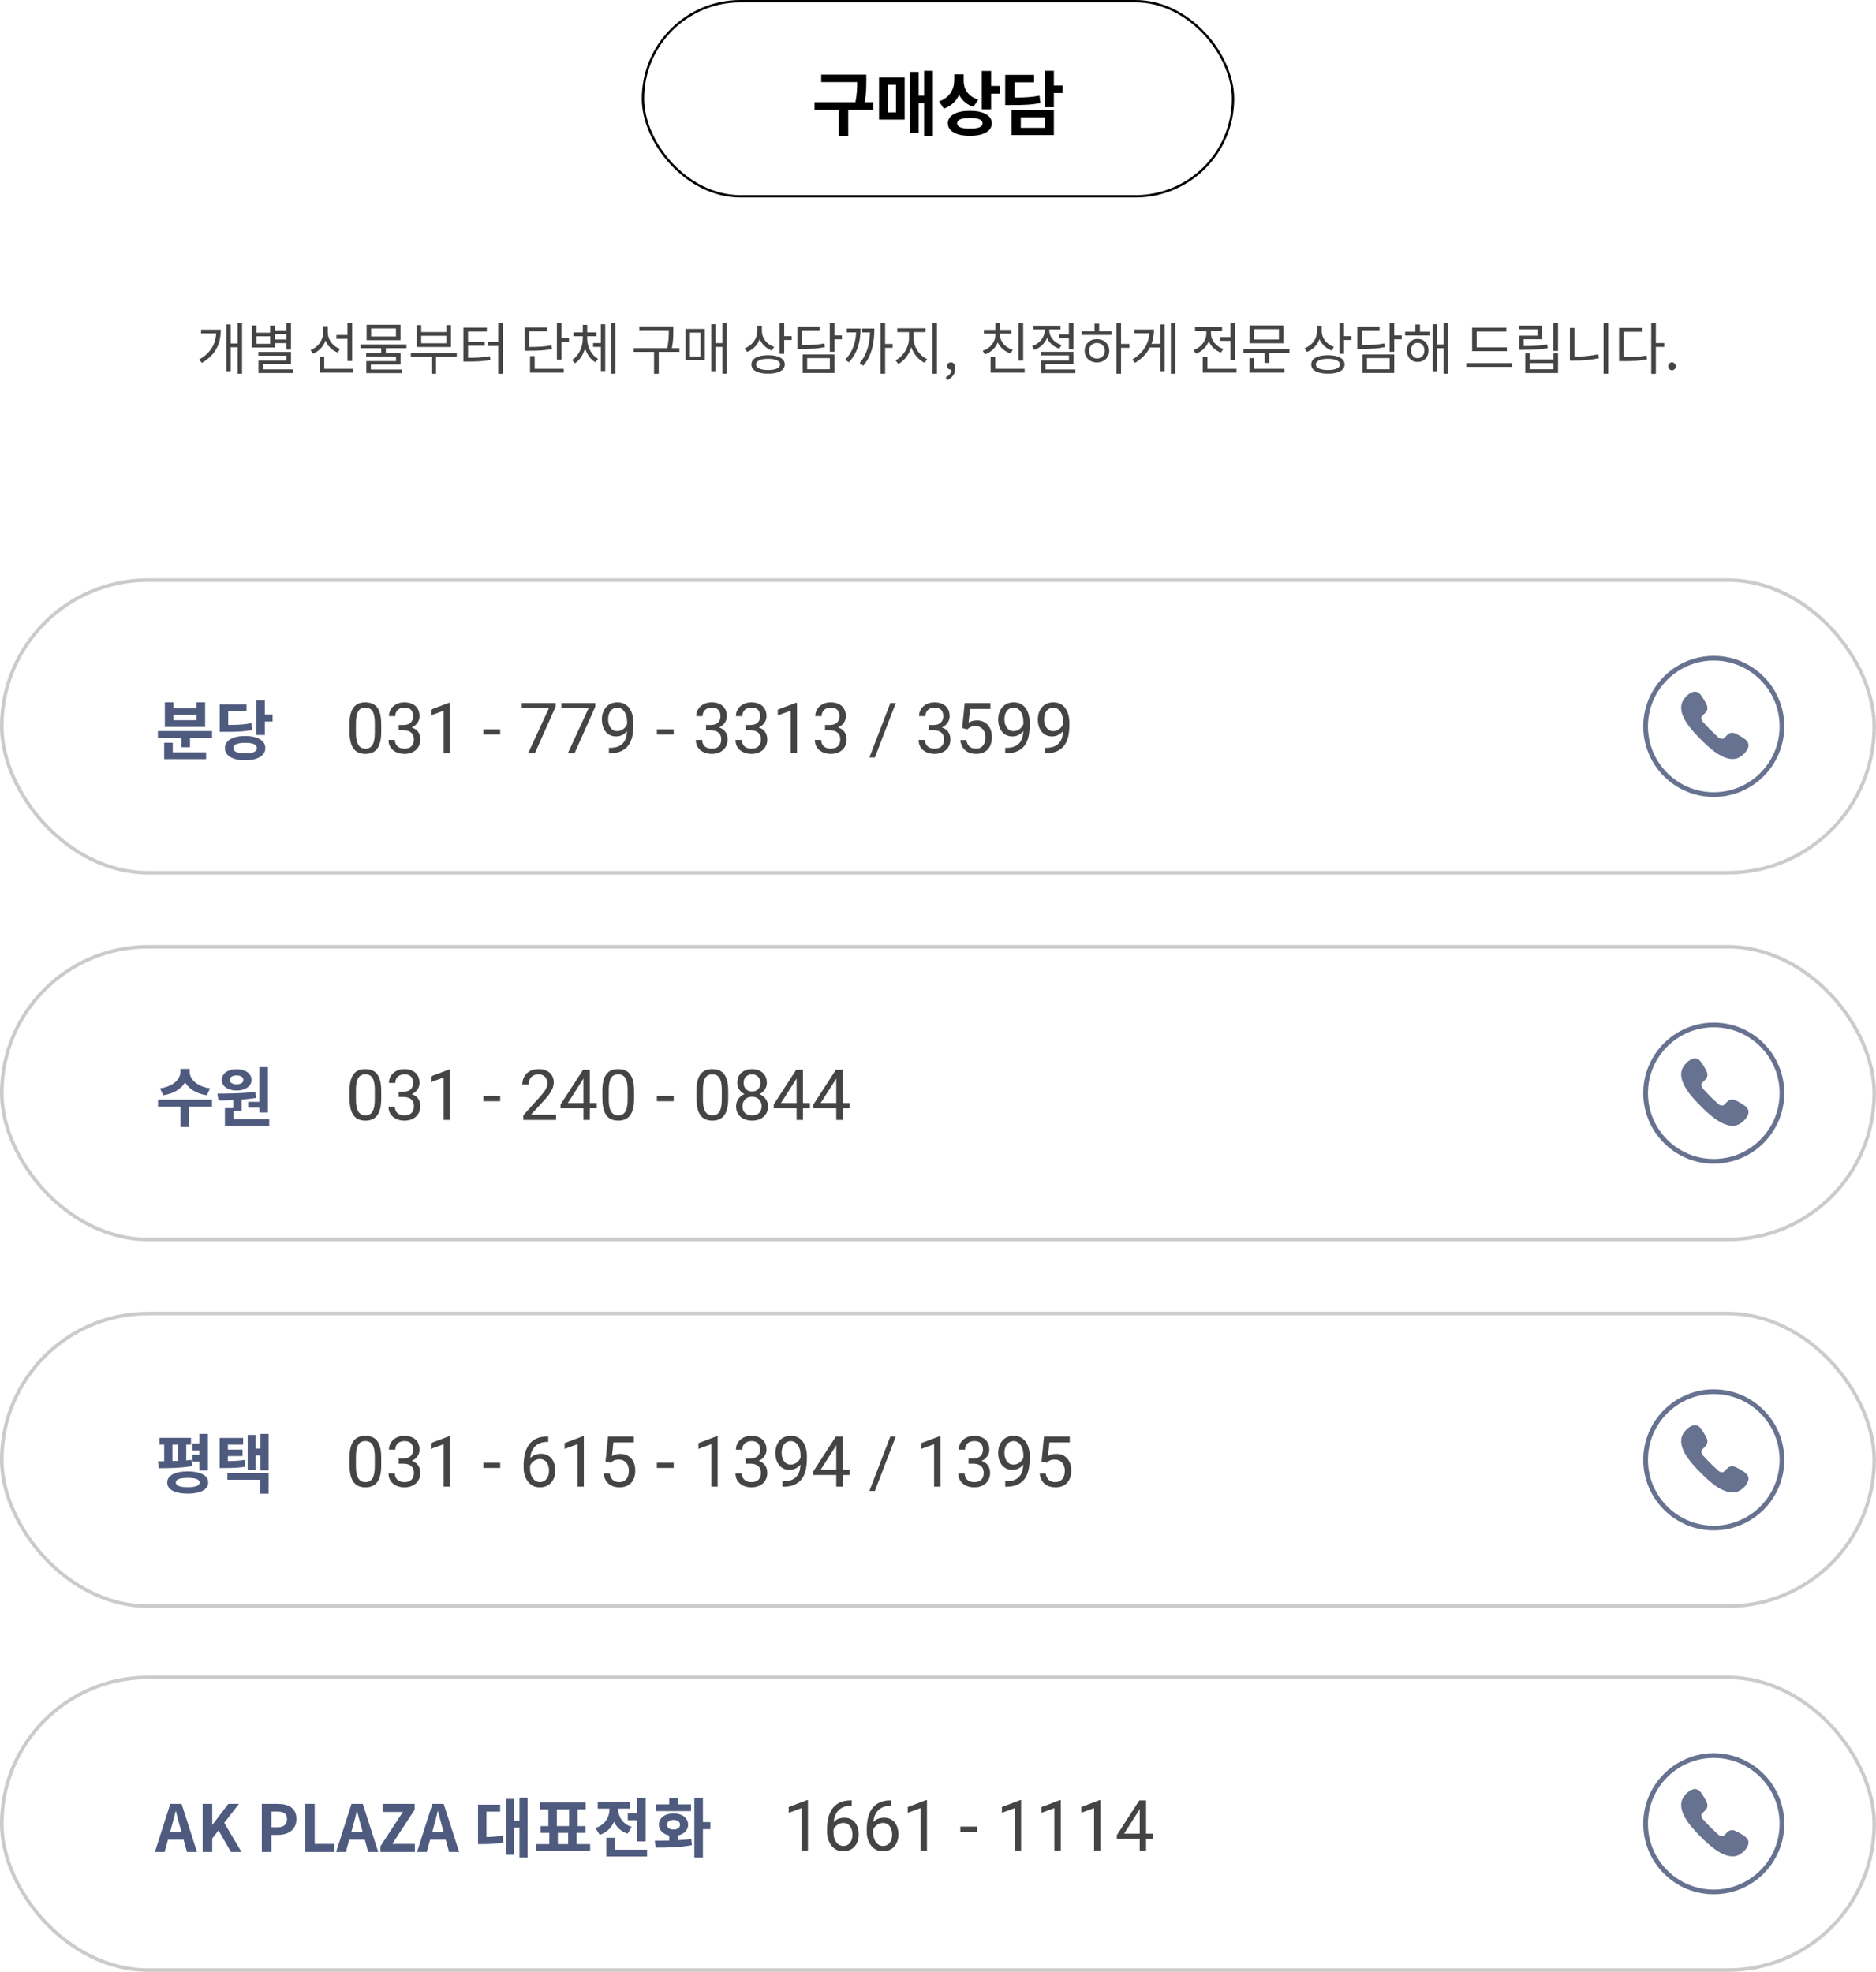 <svg width="1330" height="1398" viewBox="0 0 1330 1398" fill="none" xmlns="http://www.w3.org/2000/svg">
<rect opacity="0.5" x="1.25" y="411.25" width="1327.5" height="207.5" rx="103.75" stroke="#999999" stroke-width="2.5"/>
<circle cx="1215" cy="515" r="48.333" stroke="#677290" stroke-width="3.333"/>
<path d="M1239.57 527.618C1239.31 526.064 1238.25 524.711 1236.33 523.484C1236.09 523.326 1232.58 520.994 1230.26 520.017C1226.96 518.635 1225.15 520.446 1224.38 521.215L1222.26 523.317C1221.14 524.277 1219.2 523.664 1217.98 522.513L1212.71 517.565L1207.49 512.029C1206.35 510.804 1205.73 508.865 1206.65 507.786L1208.79 505.623C1209.56 504.851 1211.37 503.04 1209.99 499.745C1209 497.387 1206.62 493.818 1206.53 493.681C1205.3 491.754 1203.94 490.69 1202.38 490.433C1200.14 490.057 1197.96 491.515 1196.29 492.856C1196.17 492.961 1193.37 495.457 1192.38 498.442C1189.27 507.827 1201.15 519.621 1205.62 524.058L1205.94 524.379C1209.88 528.344 1219.6 538.134 1228.3 538.134C1229.41 538.134 1230.5 537.974 1231.56 537.624C1234.54 536.639 1237.04 533.834 1237.17 533.685C1238.48 532.038 1239.94 529.86 1239.57 527.618Z" fill="#677290"/>
<path d="M139.394 510.62H122.88V506.802H139.394V510.62ZM145.42 497.924H139.394V502.248H122.88V497.924H116.854V515.358H145.42V497.924ZM122.466 526.582H116.394V538.22H146.11V533.39H122.466V526.582ZM111.932 518.302V523.086H128.63V529.756H134.702V523.086H150.342V518.302H111.932ZM178.306 512.69C173.706 513.656 169.474 513.932 161.792 513.978V504.272H174.764V499.442H155.766V518.854H159.354C168.83 518.854 173.706 518.624 178.904 517.52L178.306 512.69ZM173.752 534.126C168.416 534.126 165.426 532.93 165.426 530.354C165.426 527.824 168.416 526.628 173.752 526.628C179.134 526.628 182.124 527.824 182.124 530.354C182.124 532.93 179.134 534.126 173.752 534.126ZM173.752 521.798C165.058 521.798 159.446 525.018 159.446 530.354C159.446 535.782 165.058 539.002 173.752 539.002C182.538 539.002 188.104 535.782 188.104 530.354C188.104 525.018 182.538 521.798 173.752 521.798ZM187.736 506.618V496.544H181.618V521.062H187.736V511.54H193.256V506.618H187.736Z" fill="#4E5A7E"/>
<path d="M270.269 513.395V518.814C270.269 521.728 270.008 524.186 269.487 526.188C268.966 528.189 268.218 529.801 267.241 531.021C266.265 532.242 265.085 533.129 263.701 533.683C262.334 534.22 260.788 534.488 259.062 534.488C257.695 534.488 256.434 534.317 255.278 533.976C254.123 533.634 253.081 533.089 252.153 532.34C251.242 531.575 250.461 530.582 249.81 529.361C249.159 528.141 248.662 526.66 248.32 524.918C247.979 523.176 247.808 521.142 247.808 518.814V513.395C247.808 510.481 248.068 508.04 248.589 506.07C249.126 504.101 249.883 502.522 250.859 501.334C251.836 500.13 253.008 499.267 254.375 498.746C255.758 498.225 257.305 497.965 259.014 497.965C260.397 497.965 261.667 498.136 262.822 498.478C263.994 498.803 265.036 499.332 265.947 500.064C266.859 500.781 267.632 501.741 268.267 502.945C268.918 504.133 269.414 505.59 269.756 507.315C270.098 509.041 270.269 511.067 270.269 513.395ZM265.728 519.547V512.638C265.728 511.043 265.63 509.643 265.435 508.438C265.256 507.218 264.987 506.176 264.629 505.313C264.271 504.451 263.815 503.751 263.262 503.214C262.725 502.677 262.098 502.286 261.382 502.042C260.682 501.782 259.893 501.651 259.014 501.651C257.939 501.651 256.987 501.855 256.157 502.262C255.327 502.652 254.627 503.279 254.058 504.142C253.504 505.004 253.081 506.135 252.788 507.535C252.495 508.935 252.349 510.636 252.349 512.638V519.547C252.349 521.142 252.438 522.55 252.617 523.771C252.812 524.991 253.097 526.049 253.472 526.944C253.846 527.823 254.302 528.548 254.839 529.117C255.376 529.687 255.994 530.11 256.694 530.387C257.41 530.647 258.2 530.777 259.062 530.777C260.169 530.777 261.138 530.566 261.968 530.143C262.798 529.719 263.49 529.06 264.043 528.165C264.613 527.254 265.036 526.09 265.312 524.674C265.589 523.242 265.728 521.533 265.728 519.547ZM282.671 514.005H285.894C287.472 514.005 288.774 513.744 289.8 513.224C290.841 512.687 291.615 511.962 292.119 511.051C292.64 510.123 292.9 509.081 292.9 507.926C292.9 506.559 292.673 505.411 292.217 504.483C291.761 503.556 291.077 502.856 290.166 502.384C289.255 501.912 288.099 501.676 286.699 501.676C285.43 501.676 284.307 501.928 283.33 502.433C282.37 502.921 281.613 503.621 281.06 504.532C280.522 505.444 280.254 506.518 280.254 507.755H275.737C275.737 505.948 276.193 504.304 277.104 502.823C278.016 501.342 279.294 500.162 280.938 499.283C282.598 498.404 284.518 497.965 286.699 497.965C288.848 497.965 290.728 498.347 292.339 499.112C293.95 499.861 295.203 500.984 296.099 502.481C296.994 503.963 297.441 505.81 297.441 508.023C297.441 508.919 297.23 509.879 296.807 510.904C296.4 511.913 295.757 512.857 294.878 513.736C294.015 514.615 292.892 515.34 291.509 515.909C290.125 516.463 288.465 516.739 286.528 516.739H282.671V514.005ZM282.671 517.716V515.006H286.528C288.791 515.006 290.662 515.274 292.144 515.812C293.625 516.349 294.788 517.065 295.635 517.96C296.497 518.855 297.1 519.84 297.441 520.914C297.799 521.972 297.979 523.03 297.979 524.088C297.979 525.748 297.694 527.221 297.124 528.507C296.571 529.793 295.781 530.883 294.756 531.778C293.747 532.674 292.559 533.349 291.191 533.805C289.824 534.26 288.335 534.488 286.724 534.488C285.177 534.488 283.721 534.269 282.354 533.829C281.003 533.39 279.806 532.755 278.765 531.925C277.723 531.078 276.909 530.045 276.323 528.824C275.737 527.587 275.444 526.179 275.444 524.601H279.961C279.961 525.838 280.229 526.92 280.767 527.848C281.32 528.775 282.101 529.5 283.11 530.021C284.136 530.525 285.34 530.777 286.724 530.777C288.107 530.777 289.295 530.541 290.288 530.069C291.297 529.581 292.07 528.849 292.607 527.872C293.161 526.896 293.438 525.667 293.438 524.186C293.438 522.704 293.128 521.492 292.51 520.548C291.891 519.588 291.012 518.88 289.873 518.424C288.75 517.952 287.424 517.716 285.894 517.716H282.671ZM319.048 498.258V534H314.531V503.897L305.425 507.218V503.141L318.34 498.258H319.048ZM354.619 517.032V520.743H342.705V517.032H354.619ZM393.926 498.453V500.992L379.204 534H374.443L389.141 502.164H369.902V498.453H393.926ZM422.051 498.453V500.992L407.329 534H402.568L417.266 502.164H398.027V498.453H422.051ZM431.694 530.216H432.158C434.762 530.216 436.878 529.85 438.506 529.117C440.133 528.385 441.387 527.4 442.266 526.163C443.145 524.926 443.747 523.535 444.072 521.988C444.398 520.426 444.561 518.823 444.561 517.179V511.734C444.561 510.123 444.373 508.691 443.999 507.438C443.641 506.184 443.136 505.134 442.485 504.288C441.851 503.442 441.126 502.799 440.312 502.359C439.499 501.92 438.636 501.7 437.725 501.7C436.683 501.7 435.747 501.912 434.917 502.335C434.103 502.742 433.411 503.32 432.842 504.068C432.288 504.817 431.865 505.696 431.572 506.705C431.279 507.714 431.133 508.813 431.133 510.001C431.133 511.059 431.263 512.084 431.523 513.077C431.784 514.07 432.183 514.965 432.72 515.763C433.257 516.56 433.924 517.195 434.722 517.667C435.535 518.123 436.488 518.351 437.578 518.351C438.587 518.351 439.531 518.155 440.41 517.765C441.305 517.358 442.095 516.812 442.778 516.129C443.478 515.429 444.032 514.64 444.438 513.761C444.862 512.882 445.106 511.962 445.171 511.002H447.319C447.319 512.353 447.051 513.688 446.514 515.006C445.993 516.308 445.26 517.496 444.316 518.57C443.372 519.645 442.266 520.507 440.996 521.158C439.727 521.793 438.343 522.11 436.846 522.11C435.088 522.11 433.566 521.769 432.28 521.085C430.994 520.401 429.937 519.49 429.106 518.351C428.293 517.211 427.682 515.942 427.275 514.542C426.885 513.126 426.689 511.694 426.689 510.245C426.689 508.552 426.925 506.965 427.397 505.484C427.869 504.003 428.569 502.701 429.497 501.578C430.425 500.439 431.572 499.552 432.939 498.917C434.323 498.282 435.918 497.965 437.725 497.965C439.759 497.965 441.493 498.372 442.925 499.186C444.357 499.999 445.521 501.09 446.416 502.457C447.327 503.824 447.995 505.362 448.418 507.071C448.841 508.78 449.053 510.538 449.053 512.345V513.98C449.053 515.82 448.931 517.691 448.687 519.596C448.459 521.484 448.011 523.29 447.344 525.016C446.693 526.741 445.741 528.287 444.487 529.654C443.234 531.005 441.598 532.079 439.58 532.877C437.578 533.658 435.104 534.049 432.158 534.049H431.694V530.216ZM477.617 517.032V520.743H465.703V517.032H477.617ZM500.542 514.005H503.765C505.343 514.005 506.646 513.744 507.671 513.224C508.713 512.687 509.486 511.962 509.99 511.051C510.511 510.123 510.771 509.081 510.771 507.926C510.771 506.559 510.544 505.411 510.088 504.483C509.632 503.556 508.949 502.856 508.037 502.384C507.126 501.912 505.97 501.676 504.57 501.676C503.301 501.676 502.178 501.928 501.201 502.433C500.241 502.921 499.484 503.621 498.931 504.532C498.394 505.444 498.125 506.518 498.125 507.755H493.608C493.608 505.948 494.064 504.304 494.976 502.823C495.887 501.342 497.165 500.162 498.809 499.283C500.469 498.404 502.389 497.965 504.57 497.965C506.719 497.965 508.599 498.347 510.21 499.112C511.821 499.861 513.075 500.984 513.97 502.481C514.865 503.963 515.312 505.81 515.312 508.023C515.312 508.919 515.101 509.879 514.678 510.904C514.271 511.913 513.628 512.857 512.749 513.736C511.886 514.615 510.763 515.34 509.38 515.909C507.996 516.463 506.336 516.739 504.399 516.739H500.542V514.005ZM500.542 517.716V515.006H504.399C506.662 515.006 508.534 515.274 510.015 515.812C511.496 516.349 512.66 517.065 513.506 517.96C514.368 518.855 514.971 519.84 515.312 520.914C515.671 521.972 515.85 523.03 515.85 524.088C515.85 525.748 515.565 527.221 514.995 528.507C514.442 529.793 513.652 530.883 512.627 531.778C511.618 532.674 510.43 533.349 509.062 533.805C507.695 534.26 506.206 534.488 504.595 534.488C503.049 534.488 501.592 534.269 500.225 533.829C498.874 533.39 497.677 532.755 496.636 531.925C495.594 531.078 494.78 530.045 494.194 528.824C493.608 527.587 493.315 526.179 493.315 524.601H497.832C497.832 525.838 498.101 526.92 498.638 527.848C499.191 528.775 499.972 529.5 500.981 530.021C502.007 530.525 503.211 530.777 504.595 530.777C505.978 530.777 507.166 530.541 508.159 530.069C509.168 529.581 509.941 528.849 510.479 527.872C511.032 526.896 511.309 525.667 511.309 524.186C511.309 522.704 510.999 521.492 510.381 520.548C509.762 519.588 508.883 518.88 507.744 518.424C506.621 517.952 505.295 517.716 503.765 517.716H500.542ZM528.667 514.005H531.89C533.468 514.005 534.771 513.744 535.796 513.224C536.838 512.687 537.611 511.962 538.115 511.051C538.636 510.123 538.896 509.081 538.896 507.926C538.896 506.559 538.669 505.411 538.213 504.483C537.757 503.556 537.074 502.856 536.162 502.384C535.251 501.912 534.095 501.676 532.695 501.676C531.426 501.676 530.303 501.928 529.326 502.433C528.366 502.921 527.609 503.621 527.056 504.532C526.519 505.444 526.25 506.518 526.25 507.755H521.733C521.733 505.948 522.189 504.304 523.101 502.823C524.012 501.342 525.29 500.162 526.934 499.283C528.594 498.404 530.514 497.965 532.695 497.965C534.844 497.965 536.724 498.347 538.335 499.112C539.946 499.861 541.2 500.984 542.095 502.481C542.99 503.963 543.438 505.81 543.438 508.023C543.438 508.919 543.226 509.879 542.803 510.904C542.396 511.913 541.753 512.857 540.874 513.736C540.011 514.615 538.888 515.34 537.505 515.909C536.121 516.463 534.461 516.739 532.524 516.739H528.667V514.005ZM528.667 517.716V515.006H532.524C534.787 515.006 536.659 515.274 538.14 515.812C539.621 516.349 540.785 517.065 541.631 517.96C542.493 518.855 543.096 519.84 543.438 520.914C543.796 521.972 543.975 523.03 543.975 524.088C543.975 525.748 543.69 527.221 543.12 528.507C542.567 529.793 541.777 530.883 540.752 531.778C539.743 532.674 538.555 533.349 537.188 533.805C535.82 534.26 534.331 534.488 532.72 534.488C531.174 534.488 529.717 534.269 528.35 533.829C526.999 533.39 525.802 532.755 524.761 531.925C523.719 531.078 522.905 530.045 522.319 528.824C521.733 527.587 521.44 526.179 521.44 524.601H525.957C525.957 525.838 526.226 526.92 526.763 527.848C527.316 528.775 528.097 529.5 529.106 530.021C530.132 530.525 531.336 530.777 532.72 530.777C534.103 530.777 535.291 530.541 536.284 530.069C537.293 529.581 538.066 528.849 538.604 527.872C539.157 526.896 539.434 525.667 539.434 524.186C539.434 522.704 539.124 521.492 538.506 520.548C537.887 519.588 537.008 518.88 535.869 518.424C534.746 517.952 533.42 517.716 531.89 517.716H528.667ZM565.044 498.258V534H560.527V503.897L551.421 507.218V503.141L564.336 498.258H565.044ZM584.917 514.005H588.14C589.718 514.005 591.021 513.744 592.046 513.224C593.088 512.687 593.861 511.962 594.365 511.051C594.886 510.123 595.146 509.081 595.146 507.926C595.146 506.559 594.919 505.411 594.463 504.483C594.007 503.556 593.324 502.856 592.412 502.384C591.501 501.912 590.345 501.676 588.945 501.676C587.676 501.676 586.553 501.928 585.576 502.433C584.616 502.921 583.859 503.621 583.306 504.532C582.769 505.444 582.5 506.518 582.5 507.755H577.983C577.983 505.948 578.439 504.304 579.351 502.823C580.262 501.342 581.54 500.162 583.184 499.283C584.844 498.404 586.764 497.965 588.945 497.965C591.094 497.965 592.974 498.347 594.585 499.112C596.196 499.861 597.45 500.984 598.345 502.481C599.24 503.963 599.688 505.81 599.688 508.023C599.688 508.919 599.476 509.879 599.053 510.904C598.646 511.913 598.003 512.857 597.124 513.736C596.261 514.615 595.138 515.34 593.755 515.909C592.371 516.463 590.711 516.739 588.774 516.739H584.917V514.005ZM584.917 517.716V515.006H588.774C591.037 515.006 592.909 515.274 594.39 515.812C595.871 516.349 597.035 517.065 597.881 517.96C598.743 518.855 599.346 519.84 599.688 520.914C600.046 521.972 600.225 523.03 600.225 524.088C600.225 525.748 599.94 527.221 599.37 528.507C598.817 529.793 598.027 530.883 597.002 531.778C595.993 532.674 594.805 533.349 593.438 533.805C592.07 534.26 590.581 534.488 588.97 534.488C587.424 534.488 585.967 534.269 584.6 533.829C583.249 533.39 582.052 532.755 581.011 531.925C579.969 531.078 579.155 530.045 578.569 528.824C577.983 527.587 577.69 526.179 577.69 524.601H582.207C582.207 525.838 582.476 526.92 583.013 527.848C583.566 528.775 584.347 529.5 585.356 530.021C586.382 530.525 587.586 530.777 588.97 530.777C590.353 530.777 591.541 530.541 592.534 530.069C593.543 529.581 594.316 528.849 594.854 527.872C595.407 526.896 595.684 525.667 595.684 524.186C595.684 522.704 595.374 521.492 594.756 520.548C594.137 519.588 593.258 518.88 592.119 518.424C590.996 517.952 589.67 517.716 588.14 517.716H584.917ZM635.063 498.453L620.244 537.052H616.362L631.206 498.453H635.063ZM658.501 514.005H661.724C663.302 514.005 664.604 513.744 665.63 513.224C666.672 512.687 667.445 511.962 667.949 511.051C668.47 510.123 668.73 509.081 668.73 507.926C668.73 506.559 668.503 505.411 668.047 504.483C667.591 503.556 666.908 502.856 665.996 502.384C665.085 501.912 663.929 501.676 662.529 501.676C661.26 501.676 660.137 501.928 659.16 502.433C658.2 502.921 657.443 503.621 656.89 504.532C656.353 505.444 656.084 506.518 656.084 507.755H651.567C651.567 505.948 652.023 504.304 652.935 502.823C653.846 501.342 655.124 500.162 656.768 499.283C658.428 498.404 660.348 497.965 662.529 497.965C664.678 497.965 666.558 498.347 668.169 499.112C669.78 499.861 671.034 500.984 671.929 502.481C672.824 503.963 673.271 505.81 673.271 508.023C673.271 508.919 673.06 509.879 672.637 510.904C672.23 511.913 671.587 512.857 670.708 513.736C669.845 514.615 668.722 515.34 667.339 515.909C665.955 516.463 664.295 516.739 662.358 516.739H658.501V514.005ZM658.501 517.716V515.006H662.358C664.621 515.006 666.493 515.274 667.974 515.812C669.455 516.349 670.618 517.065 671.465 517.96C672.327 518.855 672.93 519.84 673.271 520.914C673.63 521.972 673.809 523.03 673.809 524.088C673.809 525.748 673.524 527.221 672.954 528.507C672.401 529.793 671.611 530.883 670.586 531.778C669.577 532.674 668.389 533.349 667.021 533.805C665.654 534.26 664.165 534.488 662.554 534.488C661.007 534.488 659.551 534.269 658.184 533.829C656.833 533.39 655.636 532.755 654.595 531.925C653.553 531.078 652.739 530.045 652.153 528.824C651.567 527.587 651.274 526.179 651.274 524.601H655.791C655.791 525.838 656.06 526.92 656.597 527.848C657.15 528.775 657.931 529.5 658.94 530.021C659.966 530.525 661.17 530.777 662.554 530.777C663.937 530.777 665.125 530.541 666.118 530.069C667.127 529.581 667.9 528.849 668.438 527.872C668.991 526.896 669.268 525.667 669.268 524.186C669.268 522.704 668.958 521.492 668.34 520.548C667.721 519.588 666.842 518.88 665.703 518.424C664.58 517.952 663.254 517.716 661.724 517.716H658.501ZM685.747 517.081L682.134 516.153L683.916 498.453H702.153V502.628H687.749L686.675 512.296C687.326 511.922 688.148 511.572 689.141 511.246C690.15 510.921 691.305 510.758 692.607 510.758C694.251 510.758 695.724 511.043 697.026 511.612C698.328 512.166 699.435 512.963 700.347 514.005C701.274 515.047 701.982 516.3 702.471 517.765C702.959 519.229 703.203 520.865 703.203 522.672C703.203 524.381 702.967 525.951 702.495 527.384C702.039 528.816 701.348 530.069 700.42 531.144C699.492 532.201 698.32 533.023 696.904 533.609C695.505 534.195 693.853 534.488 691.948 534.488C690.516 534.488 689.157 534.293 687.871 533.902C686.602 533.495 685.462 532.885 684.453 532.071C683.46 531.241 682.646 530.216 682.012 528.995C681.393 527.758 681.003 526.31 680.84 524.649H685.137C685.332 525.984 685.723 527.107 686.309 528.019C686.895 528.93 687.66 529.622 688.604 530.094C689.564 530.549 690.679 530.777 691.948 530.777C693.022 530.777 693.975 530.59 694.805 530.216C695.635 529.841 696.335 529.304 696.904 528.604C697.474 527.905 697.905 527.058 698.198 526.065C698.507 525.073 698.662 523.958 698.662 522.721C698.662 521.598 698.507 520.556 698.198 519.596C697.889 518.635 697.425 517.797 696.807 517.081C696.204 516.365 695.464 515.812 694.585 515.421C693.706 515.014 692.697 514.811 691.558 514.811C690.044 514.811 688.896 515.014 688.115 515.421C687.35 515.828 686.561 516.381 685.747 517.081ZM712.651 530.216H713.115C715.719 530.216 717.835 529.85 719.463 529.117C721.09 528.385 722.344 527.4 723.223 526.163C724.102 524.926 724.704 523.535 725.029 521.988C725.355 520.426 725.518 518.823 725.518 517.179V511.734C725.518 510.123 725.33 508.691 724.956 507.438C724.598 506.184 724.093 505.134 723.442 504.288C722.808 503.442 722.083 502.799 721.27 502.359C720.456 501.92 719.593 501.7 718.682 501.7C717.64 501.7 716.704 501.912 715.874 502.335C715.06 502.742 714.368 503.32 713.799 504.068C713.245 504.817 712.822 505.696 712.529 506.705C712.236 507.714 712.09 508.813 712.09 510.001C712.09 511.059 712.22 512.084 712.48 513.077C712.741 514.07 713.14 514.965 713.677 515.763C714.214 516.56 714.881 517.195 715.679 517.667C716.493 518.123 717.445 518.351 718.535 518.351C719.544 518.351 720.488 518.155 721.367 517.765C722.262 517.358 723.052 516.812 723.735 516.129C724.435 515.429 724.989 514.64 725.396 513.761C725.819 512.882 726.063 511.962 726.128 511.002H728.276C728.276 512.353 728.008 513.688 727.471 515.006C726.95 516.308 726.217 517.496 725.273 518.57C724.329 519.645 723.223 520.507 721.953 521.158C720.684 521.793 719.3 522.11 717.803 522.11C716.045 522.11 714.523 521.769 713.237 521.085C711.951 520.401 710.894 519.49 710.063 518.351C709.25 517.211 708.639 515.942 708.232 514.542C707.842 513.126 707.646 511.694 707.646 510.245C707.646 508.552 707.882 506.965 708.354 505.484C708.826 504.003 709.526 502.701 710.454 501.578C711.382 500.439 712.529 499.552 713.896 498.917C715.28 498.282 716.875 497.965 718.682 497.965C720.716 497.965 722.45 498.372 723.882 499.186C725.314 499.999 726.478 501.09 727.373 502.457C728.285 503.824 728.952 505.362 729.375 507.071C729.798 508.78 730.01 510.538 730.01 512.345V513.98C730.01 515.82 729.888 517.691 729.644 519.596C729.416 521.484 728.968 523.29 728.301 525.016C727.65 526.741 726.698 528.287 725.444 529.654C724.191 531.005 722.555 532.079 720.537 532.877C718.535 533.658 716.061 534.049 713.115 534.049H712.651V530.216ZM740.776 530.216H741.24C743.844 530.216 745.96 529.85 747.588 529.117C749.215 528.385 750.469 527.4 751.348 526.163C752.227 524.926 752.829 523.535 753.154 521.988C753.48 520.426 753.643 518.823 753.643 517.179V511.734C753.643 510.123 753.455 508.691 753.081 507.438C752.723 506.184 752.218 505.134 751.567 504.288C750.933 503.442 750.208 502.799 749.395 502.359C748.581 501.92 747.718 501.7 746.807 501.7C745.765 501.7 744.829 501.912 743.999 502.335C743.185 502.742 742.493 503.32 741.924 504.068C741.37 504.817 740.947 505.696 740.654 506.705C740.361 507.714 740.215 508.813 740.215 510.001C740.215 511.059 740.345 512.084 740.605 513.077C740.866 514.07 741.265 514.965 741.802 515.763C742.339 516.56 743.006 517.195 743.804 517.667C744.618 518.123 745.57 518.351 746.66 518.351C747.669 518.351 748.613 518.155 749.492 517.765C750.387 517.358 751.177 516.812 751.86 516.129C752.56 515.429 753.114 514.64 753.521 513.761C753.944 512.882 754.188 511.962 754.253 511.002H756.401C756.401 512.353 756.133 513.688 755.596 515.006C755.075 516.308 754.342 517.496 753.398 518.57C752.454 519.645 751.348 520.507 750.078 521.158C748.809 521.793 747.425 522.11 745.928 522.11C744.17 522.11 742.648 521.769 741.362 521.085C740.076 520.401 739.019 519.49 738.188 518.351C737.375 517.211 736.764 515.942 736.357 514.542C735.967 513.126 735.771 511.694 735.771 510.245C735.771 508.552 736.007 506.965 736.479 505.484C736.951 504.003 737.651 502.701 738.579 501.578C739.507 500.439 740.654 499.552 742.021 498.917C743.405 498.282 745 497.965 746.807 497.965C748.841 497.965 750.575 498.372 752.007 499.186C753.439 499.999 754.603 501.09 755.498 502.457C756.41 503.824 757.077 505.362 757.5 507.071C757.923 508.78 758.135 510.538 758.135 512.345V513.98C758.135 515.82 758.013 517.691 757.769 519.596C757.541 521.484 757.093 523.29 756.426 525.016C755.775 526.741 754.823 528.287 753.569 529.654C752.316 531.005 750.68 532.079 748.662 532.877C746.66 533.658 744.186 534.049 741.24 534.049H740.776V530.216Z" fill="#444444"/>
<rect opacity="0.5" x="1.25" y="671.25" width="1327.5" height="207.5" rx="103.75" stroke="#999999" stroke-width="2.5"/>
<circle cx="1215" cy="775" r="48.333" stroke="#677290" stroke-width="3.333"/>
<path d="M1239.57 787.618C1239.31 786.064 1238.25 784.711 1236.33 783.484C1236.09 783.326 1232.58 780.994 1230.26 780.017C1226.96 778.635 1225.15 780.446 1224.38 781.215L1222.26 783.317C1221.14 784.277 1219.2 783.664 1217.98 782.513L1212.71 777.565L1207.49 772.029C1206.35 770.804 1205.73 768.865 1206.65 767.786L1208.79 765.623C1209.56 764.851 1211.37 763.04 1209.99 759.745C1209 757.387 1206.62 753.818 1206.53 753.681C1205.3 751.754 1203.94 750.69 1202.38 750.433C1200.14 750.057 1197.96 751.515 1196.29 752.856C1196.17 752.961 1193.37 755.457 1192.38 758.442C1189.27 767.827 1201.15 779.621 1205.62 784.058L1205.94 784.379C1209.88 788.344 1219.6 798.134 1228.3 798.134C1229.41 798.134 1230.5 797.974 1231.56 797.624C1234.54 796.639 1237.04 793.834 1237.17 793.685C1238.48 792.038 1239.94 789.86 1239.57 787.618Z" fill="#677290"/>
<path d="M148.916 771.632C139.302 770.298 134.426 764.778 134.426 759.856V757.832H127.94V759.856C127.94 764.824 123.11 770.298 113.45 771.632L115.75 776.508C123.156 775.404 128.492 771.954 131.206 767.4C133.92 771.954 139.21 775.404 146.616 776.508L148.916 771.632ZM150.296 779.636H112.024V784.558H127.986V799.002H134.058V784.558H150.296V779.636ZM175.914 781.2V785.34H183.872V788.698H189.944V756.59H183.872V781.2H175.914ZM167.772 762.432C170.578 762.432 172.556 763.536 172.556 765.606C172.556 767.676 170.578 768.734 167.772 768.734C164.92 768.734 162.942 767.676 162.942 765.606C162.942 763.536 164.92 762.432 167.772 762.432ZM167.772 773.15C173.936 773.15 178.306 770.114 178.306 765.606C178.306 761.098 173.936 758.016 167.772 758.016C161.562 758.016 157.238 761.098 157.238 765.606C157.238 770.114 161.562 773.15 167.772 773.15ZM165.518 793.39V787.594H171.36V779.59C174.764 779.314 178.168 778.946 181.48 778.394L181.066 774.07C172.142 775.22 161.838 775.312 154.11 775.358L154.892 780.188C158.066 780.188 161.608 780.142 165.334 779.958V785.616H159.446V798.22H190.864V793.39H165.518Z" fill="#4E5A7E"/>
<path d="M270.269 773.395V778.814C270.269 781.728 270.008 784.186 269.487 786.188C268.966 788.189 268.218 789.801 267.241 791.021C266.265 792.242 265.085 793.129 263.701 793.683C262.334 794.22 260.788 794.488 259.062 794.488C257.695 794.488 256.434 794.317 255.278 793.976C254.123 793.634 253.081 793.089 252.153 792.34C251.242 791.575 250.461 790.582 249.81 789.361C249.159 788.141 248.662 786.66 248.32 784.918C247.979 783.176 247.808 781.142 247.808 778.814V773.395C247.808 770.481 248.068 768.04 248.589 766.07C249.126 764.101 249.883 762.522 250.859 761.334C251.836 760.13 253.008 759.267 254.375 758.746C255.758 758.225 257.305 757.965 259.014 757.965C260.397 757.965 261.667 758.136 262.822 758.478C263.994 758.803 265.036 759.332 265.947 760.064C266.859 760.781 267.632 761.741 268.267 762.945C268.918 764.133 269.414 765.59 269.756 767.315C270.098 769.041 270.269 771.067 270.269 773.395ZM265.728 779.547V772.638C265.728 771.043 265.63 769.643 265.435 768.438C265.256 767.218 264.987 766.176 264.629 765.313C264.271 764.451 263.815 763.751 263.262 763.214C262.725 762.677 262.098 762.286 261.382 762.042C260.682 761.782 259.893 761.651 259.014 761.651C257.939 761.651 256.987 761.855 256.157 762.262C255.327 762.652 254.627 763.279 254.058 764.142C253.504 765.004 253.081 766.135 252.788 767.535C252.495 768.935 252.349 770.636 252.349 772.638V779.547C252.349 781.142 252.438 782.55 252.617 783.771C252.812 784.991 253.097 786.049 253.472 786.944C253.846 787.823 254.302 788.548 254.839 789.117C255.376 789.687 255.994 790.11 256.694 790.387C257.41 790.647 258.2 790.777 259.062 790.777C260.169 790.777 261.138 790.566 261.968 790.143C262.798 789.719 263.49 789.06 264.043 788.165C264.613 787.254 265.036 786.09 265.312 784.674C265.589 783.242 265.728 781.533 265.728 779.547ZM282.671 774.005H285.894C287.472 774.005 288.774 773.744 289.8 773.224C290.841 772.687 291.615 771.962 292.119 771.051C292.64 770.123 292.9 769.081 292.9 767.926C292.9 766.559 292.673 765.411 292.217 764.483C291.761 763.556 291.077 762.856 290.166 762.384C289.255 761.912 288.099 761.676 286.699 761.676C285.43 761.676 284.307 761.928 283.33 762.433C282.37 762.921 281.613 763.621 281.06 764.532C280.522 765.444 280.254 766.518 280.254 767.755H275.737C275.737 765.948 276.193 764.304 277.104 762.823C278.016 761.342 279.294 760.162 280.938 759.283C282.598 758.404 284.518 757.965 286.699 757.965C288.848 757.965 290.728 758.347 292.339 759.112C293.95 759.861 295.203 760.984 296.099 762.481C296.994 763.963 297.441 765.81 297.441 768.023C297.441 768.919 297.23 769.879 296.807 770.904C296.4 771.913 295.757 772.857 294.878 773.736C294.015 774.615 292.892 775.34 291.509 775.909C290.125 776.463 288.465 776.739 286.528 776.739H282.671V774.005ZM282.671 777.716V775.006H286.528C288.791 775.006 290.662 775.274 292.144 775.812C293.625 776.349 294.788 777.065 295.635 777.96C296.497 778.855 297.1 779.84 297.441 780.914C297.799 781.972 297.979 783.03 297.979 784.088C297.979 785.748 297.694 787.221 297.124 788.507C296.571 789.793 295.781 790.883 294.756 791.778C293.747 792.674 292.559 793.349 291.191 793.805C289.824 794.26 288.335 794.488 286.724 794.488C285.177 794.488 283.721 794.269 282.354 793.829C281.003 793.39 279.806 792.755 278.765 791.925C277.723 791.078 276.909 790.045 276.323 788.824C275.737 787.587 275.444 786.179 275.444 784.601H279.961C279.961 785.838 280.229 786.92 280.767 787.848C281.32 788.775 282.101 789.5 283.11 790.021C284.136 790.525 285.34 790.777 286.724 790.777C288.107 790.777 289.295 790.541 290.288 790.069C291.297 789.581 292.07 788.849 292.607 787.872C293.161 786.896 293.438 785.667 293.438 784.186C293.438 782.704 293.128 781.492 292.51 780.548C291.891 779.588 291.012 778.88 289.873 778.424C288.75 777.952 287.424 777.716 285.894 777.716H282.671ZM319.048 758.258V794H314.531V763.897L305.425 767.218V763.141L318.34 758.258H319.048ZM354.619 777.032V780.743H342.705V777.032H354.619ZM394.243 790.289V794H370.977V790.753L382.622 777.789C384.054 776.194 385.161 774.843 385.942 773.736C386.74 772.613 387.293 771.612 387.603 770.733C387.928 769.838 388.091 768.927 388.091 767.999C388.091 766.827 387.847 765.769 387.358 764.825C386.886 763.865 386.187 763.1 385.259 762.53C384.331 761.961 383.208 761.676 381.89 761.676C380.311 761.676 378.993 761.985 377.935 762.604C376.893 763.206 376.112 764.052 375.591 765.143C375.07 766.233 374.81 767.486 374.81 768.902H370.293C370.293 766.9 370.732 765.069 371.611 763.409C372.49 761.749 373.792 760.431 375.518 759.454C377.243 758.461 379.367 757.965 381.89 757.965C384.136 757.965 386.056 758.364 387.651 759.161C389.246 759.942 390.467 761.049 391.313 762.481C392.176 763.897 392.607 765.558 392.607 767.462C392.607 768.504 392.428 769.562 392.07 770.636C391.729 771.694 391.248 772.752 390.63 773.81C390.028 774.868 389.32 775.909 388.506 776.935C387.708 777.96 386.854 778.969 385.942 779.962L376.421 790.289H394.243ZM423.101 782.037V785.748H397.417V783.087L413.335 758.453H417.021L413.066 765.582L402.544 782.037H423.101ZM418.145 758.453V794H413.628V758.453H418.145ZM449.517 773.395V778.814C449.517 781.728 449.256 784.186 448.735 786.188C448.215 788.189 447.466 789.801 446.489 791.021C445.513 792.242 444.333 793.129 442.949 793.683C441.582 794.22 440.036 794.488 438.311 794.488C436.943 794.488 435.682 794.317 434.526 793.976C433.371 793.634 432.329 793.089 431.401 792.34C430.49 791.575 429.709 790.582 429.058 789.361C428.407 788.141 427.91 786.66 427.568 784.918C427.227 783.176 427.056 781.142 427.056 778.814V773.395C427.056 770.481 427.316 768.04 427.837 766.07C428.374 764.101 429.131 762.522 430.107 761.334C431.084 760.13 432.256 759.267 433.623 758.746C435.007 758.225 436.553 757.965 438.262 757.965C439.645 757.965 440.915 758.136 442.07 758.478C443.242 758.803 444.284 759.332 445.195 760.064C446.107 760.781 446.88 761.741 447.515 762.945C448.166 764.133 448.662 765.59 449.004 767.315C449.346 769.041 449.517 771.067 449.517 773.395ZM444.976 779.547V772.638C444.976 771.043 444.878 769.643 444.683 768.438C444.504 767.218 444.235 766.176 443.877 765.313C443.519 764.451 443.063 763.751 442.51 763.214C441.973 762.677 441.346 762.286 440.63 762.042C439.93 761.782 439.141 761.651 438.262 761.651C437.188 761.651 436.235 761.855 435.405 762.262C434.575 762.652 433.875 763.279 433.306 764.142C432.752 765.004 432.329 766.135 432.036 767.535C431.743 768.935 431.597 770.636 431.597 772.638V779.547C431.597 781.142 431.686 782.55 431.865 783.771C432.061 784.991 432.345 786.049 432.72 786.944C433.094 787.823 433.55 788.548 434.087 789.117C434.624 789.687 435.243 790.11 435.942 790.387C436.659 790.647 437.448 790.777 438.311 790.777C439.417 790.777 440.386 790.566 441.216 790.143C442.046 789.719 442.738 789.06 443.291 788.165C443.861 787.254 444.284 786.09 444.561 784.674C444.837 783.242 444.976 781.533 444.976 779.547ZM477.617 777.032V780.743H465.703V777.032H477.617ZM516.265 773.395V778.814C516.265 781.728 516.004 784.186 515.483 786.188C514.963 788.189 514.214 789.801 513.237 791.021C512.261 792.242 511.081 793.129 509.697 793.683C508.33 794.22 506.784 794.488 505.059 794.488C503.691 794.488 502.43 794.317 501.274 793.976C500.119 793.634 499.077 793.089 498.149 792.34C497.238 791.575 496.457 790.582 495.806 789.361C495.155 788.141 494.658 786.66 494.316 784.918C493.975 783.176 493.804 781.142 493.804 778.814V773.395C493.804 770.481 494.064 768.04 494.585 766.07C495.122 764.101 495.879 762.522 496.855 761.334C497.832 760.13 499.004 759.267 500.371 758.746C501.755 758.225 503.301 757.965 505.01 757.965C506.393 757.965 507.663 758.136 508.818 758.478C509.99 758.803 511.032 759.332 511.943 760.064C512.855 760.781 513.628 761.741 514.263 762.945C514.914 764.133 515.41 765.59 515.752 767.315C516.094 769.041 516.265 771.067 516.265 773.395ZM511.724 779.547V772.638C511.724 771.043 511.626 769.643 511.431 768.438C511.252 767.218 510.983 766.176 510.625 765.313C510.267 764.451 509.811 763.751 509.258 763.214C508.721 762.677 508.094 762.286 507.378 762.042C506.678 761.782 505.889 761.651 505.01 761.651C503.936 761.651 502.983 761.855 502.153 762.262C501.323 762.652 500.623 763.279 500.054 764.142C499.5 765.004 499.077 766.135 498.784 767.535C498.491 768.935 498.345 770.636 498.345 772.638V779.547C498.345 781.142 498.434 782.55 498.613 783.771C498.809 784.991 499.093 786.049 499.468 786.944C499.842 787.823 500.298 788.548 500.835 789.117C501.372 789.687 501.991 790.11 502.69 790.387C503.407 790.647 504.196 790.777 505.059 790.777C506.165 790.777 507.134 790.566 507.964 790.143C508.794 789.719 509.486 789.06 510.039 788.165C510.609 787.254 511.032 786.09 511.309 784.674C511.585 783.242 511.724 781.533 511.724 779.547ZM544.487 784.381C544.487 786.546 543.983 788.385 542.974 789.898C541.981 791.396 540.63 792.535 538.921 793.316C537.228 794.098 535.316 794.488 533.184 794.488C531.051 794.488 529.131 794.098 527.422 793.316C525.713 792.535 524.362 791.396 523.369 789.898C522.376 788.385 521.88 786.546 521.88 784.381C521.88 782.965 522.148 781.671 522.686 780.499C523.239 779.311 524.012 778.277 525.005 777.398C526.014 776.52 527.202 775.844 528.569 775.372C529.953 774.884 531.475 774.64 533.135 774.64C535.316 774.64 537.261 775.063 538.97 775.909C540.679 776.739 542.021 777.887 542.998 779.352C543.991 780.816 544.487 782.493 544.487 784.381ZM539.946 784.283C539.946 782.965 539.661 781.801 539.092 780.792C538.522 779.767 537.725 778.969 536.699 778.399C535.674 777.83 534.486 777.545 533.135 777.545C531.751 777.545 530.555 777.83 529.546 778.399C528.553 778.969 527.78 779.767 527.227 780.792C526.673 781.801 526.396 782.965 526.396 784.283C526.396 785.65 526.665 786.822 527.202 787.799C527.756 788.759 528.537 789.5 529.546 790.021C530.571 790.525 531.784 790.777 533.184 790.777C534.583 790.777 535.788 790.525 536.797 790.021C537.806 789.5 538.579 788.759 539.116 787.799C539.67 786.822 539.946 785.65 539.946 784.283ZM543.657 767.706C543.657 769.431 543.201 770.986 542.29 772.369C541.379 773.753 540.133 774.843 538.555 775.641C536.976 776.438 535.186 776.837 533.184 776.837C531.149 776.837 529.334 776.438 527.739 775.641C526.16 774.843 524.924 773.753 524.028 772.369C523.133 770.986 522.686 769.431 522.686 767.706C522.686 765.639 523.133 763.881 524.028 762.433C524.94 760.984 526.185 759.877 527.764 759.112C529.342 758.347 531.141 757.965 533.159 757.965C535.194 757.965 537 758.347 538.579 759.112C540.158 759.877 541.395 760.984 542.29 762.433C543.201 763.881 543.657 765.639 543.657 767.706ZM539.141 767.779C539.141 766.591 538.888 765.541 538.384 764.63C537.879 763.718 537.179 763.002 536.284 762.481C535.389 761.944 534.347 761.676 533.159 761.676C531.971 761.676 530.929 761.928 530.034 762.433C529.155 762.921 528.464 763.621 527.959 764.532C527.471 765.444 527.227 766.526 527.227 767.779C527.227 769 527.471 770.066 527.959 770.978C528.464 771.889 529.163 772.597 530.059 773.102C530.954 773.606 531.995 773.858 533.184 773.858C534.372 773.858 535.405 773.606 536.284 773.102C537.179 772.597 537.879 771.889 538.384 770.978C538.888 770.066 539.141 769 539.141 767.779ZM574.224 782.037V785.748H548.54V783.087L564.458 758.453H568.145L564.189 765.582L553.667 782.037H574.224ZM569.268 758.453V794H564.751V758.453H569.268ZM602.349 782.037V785.748H576.665V783.087L592.583 758.453H596.27L592.314 765.582L581.792 782.037H602.349ZM597.393 758.453V794H592.876V758.453H597.393Z" fill="#444444"/>
<rect opacity="0.5" x="1.25" y="931.25" width="1327.5" height="207.5" rx="103.75" stroke="#999999" stroke-width="2.5"/>
<circle cx="1215" cy="1035" r="48.333" stroke="#677290" stroke-width="3.333"/>
<path d="M1239.57 1047.62C1239.31 1046.06 1238.25 1044.71 1236.33 1043.48C1236.09 1043.33 1232.58 1040.99 1230.26 1040.02C1226.96 1038.64 1225.15 1040.45 1224.38 1041.22L1222.26 1043.32C1221.14 1044.28 1219.2 1043.66 1217.98 1042.51L1212.71 1037.57L1207.49 1032.03C1206.35 1030.8 1205.73 1028.87 1206.65 1027.79L1208.79 1025.62C1209.56 1024.85 1211.37 1023.04 1209.99 1019.75C1209 1017.39 1206.62 1013.82 1206.53 1013.68C1205.3 1011.75 1203.94 1010.69 1202.38 1010.43C1200.14 1010.06 1197.96 1011.51 1196.29 1012.86C1196.17 1012.96 1193.37 1015.46 1192.38 1018.44C1189.27 1027.83 1201.15 1039.62 1205.62 1044.06L1205.94 1044.38C1209.88 1048.34 1219.6 1058.13 1228.3 1058.13C1229.41 1058.13 1230.5 1057.97 1231.56 1057.62C1234.54 1056.64 1237.04 1053.83 1237.17 1053.69C1238.48 1052.04 1239.94 1049.86 1239.57 1047.62Z" fill="#677290"/>
<path d="M141.326 1042.49H147.398V1016.59H141.326V1023.4H136.358V1028.27H141.326V1031.36H136.358V1036.19H141.326V1042.49ZM122.236 1024.23H126.192V1035.73C124.858 1035.77 123.524 1035.86 122.236 1035.86V1024.23ZM135.898 1034.99C134.656 1035.13 133.368 1035.27 132.034 1035.4V1024.23H135.392V1019.4H113.036V1024.23H116.394V1036C114.83 1036 113.358 1036 111.978 1036L112.622 1040.92C119.292 1040.92 128.4 1040.79 136.266 1039.45L135.898 1034.99ZM133.046 1054.4C127.48 1054.4 124.628 1053.3 124.628 1051.09C124.628 1048.84 127.48 1047.78 133.046 1047.78C138.658 1047.78 141.51 1048.84 141.51 1051.09C141.51 1053.3 138.658 1054.4 133.046 1054.4ZM133.046 1043.18C124.03 1043.18 118.556 1046.08 118.556 1051.09C118.556 1056.06 124.03 1058.96 133.046 1058.96C142.108 1058.96 147.582 1056.06 147.582 1051.09C147.582 1046.08 142.108 1043.18 133.046 1043.18ZM173.338 1035.04C169.474 1035.63 166.116 1035.86 161.562 1035.91V1032.32H171.958V1027.72H161.562V1024.23H172.372V1019.44H155.72V1040.79H158.664C164.966 1040.79 169.06 1040.65 173.89 1039.87L173.338 1035.04ZM161.24 1049.11H184.332V1059H190.404V1044.28H161.24V1049.11ZM184.654 1016.59V1026.99H181.25V1017.33H175.592V1042.17H181.25V1031.82H184.654V1042.44H190.404V1016.59H184.654Z" fill="#4E5A7E"/>
<path d="M270.269 1033.39V1038.81C270.269 1041.73 270.008 1044.19 269.487 1046.19C268.966 1048.19 268.218 1049.8 267.241 1051.02C266.265 1052.24 265.085 1053.13 263.701 1053.68C262.334 1054.22 260.788 1054.49 259.062 1054.49C257.695 1054.49 256.434 1054.32 255.278 1053.98C254.123 1053.63 253.081 1053.09 252.153 1052.34C251.242 1051.57 250.461 1050.58 249.81 1049.36C249.159 1048.14 248.662 1046.66 248.32 1044.92C247.979 1043.18 247.808 1041.14 247.808 1038.81V1033.39C247.808 1030.48 248.068 1028.04 248.589 1026.07C249.126 1024.1 249.883 1022.52 250.859 1021.33C251.836 1020.13 253.008 1019.27 254.375 1018.75C255.758 1018.23 257.305 1017.96 259.014 1017.96C260.397 1017.96 261.667 1018.14 262.822 1018.48C263.994 1018.8 265.036 1019.33 265.947 1020.06C266.859 1020.78 267.632 1021.74 268.267 1022.95C268.918 1024.13 269.414 1025.59 269.756 1027.32C270.098 1029.04 270.269 1031.07 270.269 1033.39ZM265.728 1039.55V1032.64C265.728 1031.04 265.63 1029.64 265.435 1028.44C265.256 1027.22 264.987 1026.18 264.629 1025.31C264.271 1024.45 263.815 1023.75 263.262 1023.21C262.725 1022.68 262.098 1022.29 261.382 1022.04C260.682 1021.78 259.893 1021.65 259.014 1021.65C257.939 1021.65 256.987 1021.85 256.157 1022.26C255.327 1022.65 254.627 1023.28 254.058 1024.14C253.504 1025 253.081 1026.14 252.788 1027.54C252.495 1028.93 252.349 1030.64 252.349 1032.64V1039.55C252.349 1041.14 252.438 1042.55 252.617 1043.77C252.812 1044.99 253.097 1046.05 253.472 1046.94C253.846 1047.82 254.302 1048.55 254.839 1049.12C255.376 1049.69 255.994 1050.11 256.694 1050.39C257.41 1050.65 258.2 1050.78 259.062 1050.78C260.169 1050.78 261.138 1050.57 261.968 1050.14C262.798 1049.72 263.49 1049.06 264.043 1048.17C264.613 1047.25 265.036 1046.09 265.312 1044.67C265.589 1043.24 265.728 1041.53 265.728 1039.55ZM282.671 1034H285.894C287.472 1034 288.774 1033.74 289.8 1033.22C290.841 1032.69 291.615 1031.96 292.119 1031.05C292.64 1030.12 292.9 1029.08 292.9 1027.93C292.9 1026.56 292.673 1025.41 292.217 1024.48C291.761 1023.56 291.077 1022.86 290.166 1022.38C289.255 1021.91 288.099 1021.68 286.699 1021.68C285.43 1021.68 284.307 1021.93 283.33 1022.43C282.37 1022.92 281.613 1023.62 281.06 1024.53C280.522 1025.44 280.254 1026.52 280.254 1027.75H275.737C275.737 1025.95 276.193 1024.3 277.104 1022.82C278.016 1021.34 279.294 1020.16 280.938 1019.28C282.598 1018.4 284.518 1017.96 286.699 1017.96C288.848 1017.96 290.728 1018.35 292.339 1019.11C293.95 1019.86 295.203 1020.98 296.099 1022.48C296.994 1023.96 297.441 1025.81 297.441 1028.02C297.441 1028.92 297.23 1029.88 296.807 1030.9C296.4 1031.91 295.757 1032.86 294.878 1033.74C294.015 1034.62 292.892 1035.34 291.509 1035.91C290.125 1036.46 288.465 1036.74 286.528 1036.74H282.671V1034ZM282.671 1037.72V1035.01H286.528C288.791 1035.01 290.662 1035.27 292.144 1035.81C293.625 1036.35 294.788 1037.06 295.635 1037.96C296.497 1038.86 297.1 1039.84 297.441 1040.91C297.799 1041.97 297.979 1043.03 297.979 1044.09C297.979 1045.75 297.694 1047.22 297.124 1048.51C296.571 1049.79 295.781 1050.88 294.756 1051.78C293.747 1052.67 292.559 1053.35 291.191 1053.8C289.824 1054.26 288.335 1054.49 286.724 1054.49C285.177 1054.49 283.721 1054.27 282.354 1053.83C281.003 1053.39 279.806 1052.75 278.765 1051.92C277.723 1051.08 276.909 1050.04 276.323 1048.82C275.737 1047.59 275.444 1046.18 275.444 1044.6H279.961C279.961 1045.84 280.229 1046.92 280.767 1047.85C281.32 1048.78 282.101 1049.5 283.11 1050.02C284.136 1050.53 285.34 1050.78 286.724 1050.78C288.107 1050.78 289.295 1050.54 290.288 1050.07C291.297 1049.58 292.07 1048.85 292.607 1047.87C293.161 1046.9 293.438 1045.67 293.438 1044.19C293.438 1042.7 293.128 1041.49 292.51 1040.55C291.891 1039.59 291.012 1038.88 289.873 1038.42C288.75 1037.95 287.424 1037.72 285.894 1037.72H282.671ZM319.048 1018.26V1054H314.531V1023.9L305.425 1027.22V1023.14L318.34 1018.26H319.048ZM354.619 1037.03V1040.74H342.705V1037.03H354.619ZM388.286 1018.4H388.677V1022.24H388.286C385.894 1022.24 383.892 1022.63 382.28 1023.41C380.669 1024.17 379.391 1025.21 378.447 1026.51C377.503 1027.8 376.82 1029.24 376.396 1030.86C375.99 1032.47 375.786 1034.1 375.786 1035.76V1040.99C375.786 1042.57 375.973 1043.97 376.348 1045.19C376.722 1046.39 377.235 1047.41 377.886 1048.24C378.537 1049.07 379.269 1049.69 380.083 1050.12C380.913 1050.54 381.776 1050.75 382.671 1050.75C383.713 1050.75 384.64 1050.56 385.454 1050.17C386.268 1049.76 386.951 1049.2 387.505 1048.48C388.075 1047.75 388.506 1046.89 388.799 1045.89C389.092 1044.9 389.238 1043.81 389.238 1042.62C389.238 1041.57 389.108 1040.55 388.848 1039.57C388.587 1038.58 388.188 1037.7 387.651 1036.93C387.114 1036.15 386.439 1035.54 385.625 1035.1C384.827 1034.65 383.875 1034.42 382.769 1034.42C381.515 1034.42 380.343 1034.73 379.253 1035.35C378.179 1035.95 377.292 1036.75 376.592 1037.74C375.908 1038.72 375.518 1039.78 375.42 1040.94L373.027 1040.91C373.255 1039.09 373.678 1037.54 374.297 1036.25C374.932 1034.95 375.713 1033.89 376.641 1033.08C377.585 1032.25 378.634 1031.64 379.79 1031.27C380.962 1030.88 382.199 1030.68 383.501 1030.68C385.275 1030.68 386.805 1031.02 388.091 1031.69C389.377 1032.35 390.435 1033.25 391.265 1034.37C392.095 1035.48 392.705 1036.73 393.096 1038.13C393.503 1039.51 393.706 1040.94 393.706 1042.4C393.706 1044.08 393.47 1045.65 392.998 1047.12C392.526 1048.58 391.818 1049.87 390.874 1050.97C389.946 1052.08 388.799 1052.94 387.432 1053.56C386.064 1054.18 384.478 1054.49 382.671 1054.49C380.75 1054.49 379.074 1054.1 377.642 1053.32C376.209 1052.52 375.021 1051.46 374.077 1050.14C373.133 1048.82 372.425 1047.36 371.953 1045.75C371.481 1044.14 371.245 1042.5 371.245 1040.84V1038.72C371.245 1036.21 371.497 1033.75 372.002 1031.34C372.507 1028.93 373.377 1026.75 374.614 1024.8C375.868 1022.85 377.601 1021.29 379.814 1020.14C382.028 1018.98 384.852 1018.4 388.286 1018.4ZM413.921 1018.26V1054H409.404V1023.9L400.298 1027.22V1023.14L413.213 1018.26H413.921ZM432.915 1037.08L429.302 1036.15L431.084 1018.45H449.321V1022.63H434.917L433.843 1032.3C434.494 1031.92 435.316 1031.57 436.309 1031.25C437.318 1030.92 438.473 1030.76 439.775 1030.76C441.419 1030.76 442.892 1031.04 444.194 1031.61C445.496 1032.17 446.603 1032.96 447.515 1034C448.442 1035.05 449.15 1036.3 449.639 1037.76C450.127 1039.23 450.371 1040.87 450.371 1042.67C450.371 1044.38 450.135 1045.95 449.663 1047.38C449.207 1048.82 448.516 1050.07 447.588 1051.14C446.66 1052.2 445.488 1053.02 444.072 1053.61C442.673 1054.2 441.021 1054.49 439.116 1054.49C437.684 1054.49 436.325 1054.29 435.039 1053.9C433.77 1053.5 432.63 1052.89 431.621 1052.07C430.628 1051.24 429.814 1050.22 429.18 1049C428.561 1047.76 428.171 1046.31 428.008 1044.65H432.305C432.5 1045.98 432.891 1047.11 433.477 1048.02C434.062 1048.93 434.827 1049.62 435.771 1050.09C436.732 1050.55 437.847 1050.78 439.116 1050.78C440.19 1050.78 441.143 1050.59 441.973 1050.22C442.803 1049.84 443.503 1049.3 444.072 1048.6C444.642 1047.9 445.073 1047.06 445.366 1046.07C445.675 1045.07 445.83 1043.96 445.83 1042.72C445.83 1041.6 445.675 1040.56 445.366 1039.6C445.057 1038.64 444.593 1037.8 443.975 1037.08C443.372 1036.36 442.632 1035.81 441.753 1035.42C440.874 1035.01 439.865 1034.81 438.726 1034.81C437.212 1034.81 436.064 1035.01 435.283 1035.42C434.518 1035.83 433.729 1036.38 432.915 1037.08ZM477.617 1037.03V1040.74H465.703V1037.03H477.617ZM508.794 1018.26V1054H504.277V1023.9L495.171 1027.22V1023.14L508.086 1018.26H508.794ZM528.667 1034H531.89C533.468 1034 534.771 1033.74 535.796 1033.22C536.838 1032.69 537.611 1031.96 538.115 1031.05C538.636 1030.12 538.896 1029.08 538.896 1027.93C538.896 1026.56 538.669 1025.41 538.213 1024.48C537.757 1023.56 537.074 1022.86 536.162 1022.38C535.251 1021.91 534.095 1021.68 532.695 1021.68C531.426 1021.68 530.303 1021.93 529.326 1022.43C528.366 1022.92 527.609 1023.62 527.056 1024.53C526.519 1025.44 526.25 1026.52 526.25 1027.75H521.733C521.733 1025.95 522.189 1024.3 523.101 1022.82C524.012 1021.34 525.29 1020.16 526.934 1019.28C528.594 1018.4 530.514 1017.96 532.695 1017.96C534.844 1017.96 536.724 1018.35 538.335 1019.11C539.946 1019.86 541.2 1020.98 542.095 1022.48C542.99 1023.96 543.438 1025.81 543.438 1028.02C543.438 1028.92 543.226 1029.88 542.803 1030.9C542.396 1031.91 541.753 1032.86 540.874 1033.74C540.011 1034.62 538.888 1035.34 537.505 1035.91C536.121 1036.46 534.461 1036.74 532.524 1036.74H528.667V1034ZM528.667 1037.72V1035.01H532.524C534.787 1035.01 536.659 1035.27 538.14 1035.81C539.621 1036.35 540.785 1037.06 541.631 1037.96C542.493 1038.86 543.096 1039.84 543.438 1040.91C543.796 1041.97 543.975 1043.03 543.975 1044.09C543.975 1045.75 543.69 1047.22 543.12 1048.51C542.567 1049.79 541.777 1050.88 540.752 1051.78C539.743 1052.67 538.555 1053.35 537.188 1053.8C535.82 1054.26 534.331 1054.49 532.72 1054.49C531.174 1054.49 529.717 1054.27 528.35 1053.83C526.999 1053.39 525.802 1052.75 524.761 1051.92C523.719 1051.08 522.905 1050.04 522.319 1048.82C521.733 1047.59 521.44 1046.18 521.44 1044.6H525.957C525.957 1045.84 526.226 1046.92 526.763 1047.85C527.316 1048.78 528.097 1049.5 529.106 1050.02C530.132 1050.53 531.336 1050.78 532.72 1050.78C534.103 1050.78 535.291 1050.54 536.284 1050.07C537.293 1049.58 538.066 1048.85 538.604 1047.87C539.157 1046.9 539.434 1045.67 539.434 1044.19C539.434 1042.7 539.124 1041.49 538.506 1040.55C537.887 1039.59 537.008 1038.88 535.869 1038.42C534.746 1037.95 533.42 1037.72 531.89 1037.72H528.667ZM554.692 1050.22H555.156C557.76 1050.22 559.876 1049.85 561.504 1049.12C563.132 1048.38 564.385 1047.4 565.264 1046.16C566.143 1044.93 566.745 1043.53 567.07 1041.99C567.396 1040.43 567.559 1038.82 567.559 1037.18V1031.73C567.559 1030.12 567.371 1028.69 566.997 1027.44C566.639 1026.18 566.134 1025.13 565.483 1024.29C564.849 1023.44 564.124 1022.8 563.311 1022.36C562.497 1021.92 561.634 1021.7 560.723 1021.7C559.681 1021.7 558.745 1021.91 557.915 1022.33C557.101 1022.74 556.41 1023.32 555.84 1024.07C555.286 1024.82 554.863 1025.7 554.57 1026.71C554.277 1027.71 554.131 1028.81 554.131 1030C554.131 1031.06 554.261 1032.08 554.521 1033.08C554.782 1034.07 555.181 1034.97 555.718 1035.76C556.255 1036.56 556.922 1037.19 557.72 1037.67C558.534 1038.12 559.486 1038.35 560.576 1038.35C561.585 1038.35 562.529 1038.16 563.408 1037.76C564.303 1037.36 565.093 1036.81 565.776 1036.13C566.476 1035.43 567.03 1034.64 567.437 1033.76C567.86 1032.88 568.104 1031.96 568.169 1031H570.317C570.317 1032.35 570.049 1033.69 569.512 1035.01C568.991 1036.31 568.258 1037.5 567.314 1038.57C566.37 1039.64 565.264 1040.51 563.994 1041.16C562.725 1041.79 561.341 1042.11 559.844 1042.11C558.086 1042.11 556.564 1041.77 555.278 1041.08C553.993 1040.4 552.935 1039.49 552.104 1038.35C551.291 1037.21 550.68 1035.94 550.273 1034.54C549.883 1033.13 549.688 1031.69 549.688 1030.25C549.688 1028.55 549.924 1026.97 550.396 1025.48C550.868 1024 551.567 1022.7 552.495 1021.58C553.423 1020.44 554.57 1019.55 555.938 1018.92C557.321 1018.28 558.916 1017.96 560.723 1017.96C562.757 1017.96 564.491 1018.37 565.923 1019.19C567.355 1020 568.519 1021.09 569.414 1022.46C570.326 1023.82 570.993 1025.36 571.416 1027.07C571.839 1028.78 572.051 1030.54 572.051 1032.34V1033.98C572.051 1035.82 571.929 1037.69 571.685 1039.6C571.457 1041.48 571.009 1043.29 570.342 1045.02C569.691 1046.74 568.739 1048.29 567.485 1049.65C566.232 1051.01 564.596 1052.08 562.578 1052.88C560.576 1053.66 558.102 1054.05 555.156 1054.05H554.692V1050.22ZM602.349 1042.04V1045.75H576.665V1043.09L592.583 1018.45H596.27L592.314 1025.58L581.792 1042.04H602.349ZM597.393 1018.45V1054H592.876V1018.45H597.393ZM635.063 1018.45L620.244 1057.05H616.362L631.206 1018.45H635.063ZM666.753 1018.26V1054H662.236V1023.9L653.13 1027.22V1023.14L666.045 1018.26H666.753ZM686.626 1034H689.849C691.427 1034 692.729 1033.74 693.755 1033.22C694.797 1032.69 695.57 1031.96 696.074 1031.05C696.595 1030.12 696.855 1029.08 696.855 1027.93C696.855 1026.56 696.628 1025.41 696.172 1024.48C695.716 1023.56 695.033 1022.86 694.121 1022.38C693.21 1021.91 692.054 1021.68 690.654 1021.68C689.385 1021.68 688.262 1021.93 687.285 1022.43C686.325 1022.92 685.568 1023.62 685.015 1024.53C684.478 1025.44 684.209 1026.52 684.209 1027.75H679.692C679.692 1025.95 680.148 1024.3 681.06 1022.82C681.971 1021.34 683.249 1020.16 684.893 1019.28C686.553 1018.4 688.473 1017.96 690.654 1017.96C692.803 1017.96 694.683 1018.35 696.294 1019.11C697.905 1019.86 699.159 1020.98 700.054 1022.48C700.949 1023.96 701.396 1025.81 701.396 1028.02C701.396 1028.92 701.185 1029.88 700.762 1030.9C700.355 1031.91 699.712 1032.86 698.833 1033.74C697.97 1034.62 696.847 1035.34 695.464 1035.91C694.08 1036.46 692.42 1036.74 690.483 1036.74H686.626V1034ZM686.626 1037.72V1035.01H690.483C692.746 1035.01 694.618 1035.27 696.099 1035.81C697.58 1036.35 698.743 1037.06 699.59 1037.96C700.452 1038.86 701.055 1039.84 701.396 1040.91C701.755 1041.97 701.934 1043.03 701.934 1044.09C701.934 1045.75 701.649 1047.22 701.079 1048.51C700.526 1049.79 699.736 1050.88 698.711 1051.78C697.702 1052.67 696.514 1053.35 695.146 1053.8C693.779 1054.26 692.29 1054.49 690.679 1054.49C689.132 1054.49 687.676 1054.27 686.309 1053.83C684.958 1053.39 683.761 1052.75 682.72 1051.92C681.678 1051.08 680.864 1050.04 680.278 1048.82C679.692 1047.59 679.399 1046.18 679.399 1044.6H683.916C683.916 1045.84 684.185 1046.92 684.722 1047.85C685.275 1048.78 686.056 1049.5 687.065 1050.02C688.091 1050.53 689.295 1050.78 690.679 1050.78C692.062 1050.78 693.25 1050.54 694.243 1050.07C695.252 1049.58 696.025 1048.85 696.562 1047.87C697.116 1046.9 697.393 1045.67 697.393 1044.19C697.393 1042.7 697.083 1041.49 696.465 1040.55C695.846 1039.59 694.967 1038.88 693.828 1038.42C692.705 1037.95 691.379 1037.72 689.849 1037.72H686.626ZM712.651 1050.22H713.115C715.719 1050.22 717.835 1049.85 719.463 1049.12C721.09 1048.38 722.344 1047.4 723.223 1046.16C724.102 1044.93 724.704 1043.53 725.029 1041.99C725.355 1040.43 725.518 1038.82 725.518 1037.18V1031.73C725.518 1030.12 725.33 1028.69 724.956 1027.44C724.598 1026.18 724.093 1025.13 723.442 1024.29C722.808 1023.44 722.083 1022.8 721.27 1022.36C720.456 1021.92 719.593 1021.7 718.682 1021.7C717.64 1021.7 716.704 1021.91 715.874 1022.33C715.06 1022.74 714.368 1023.32 713.799 1024.07C713.245 1024.82 712.822 1025.7 712.529 1026.71C712.236 1027.71 712.09 1028.81 712.09 1030C712.09 1031.06 712.22 1032.08 712.48 1033.08C712.741 1034.07 713.14 1034.97 713.677 1035.76C714.214 1036.56 714.881 1037.19 715.679 1037.67C716.493 1038.12 717.445 1038.35 718.535 1038.35C719.544 1038.35 720.488 1038.16 721.367 1037.76C722.262 1037.36 723.052 1036.81 723.735 1036.13C724.435 1035.43 724.989 1034.64 725.396 1033.76C725.819 1032.88 726.063 1031.96 726.128 1031H728.276C728.276 1032.35 728.008 1033.69 727.471 1035.01C726.95 1036.31 726.217 1037.5 725.273 1038.57C724.329 1039.64 723.223 1040.51 721.953 1041.16C720.684 1041.79 719.3 1042.11 717.803 1042.11C716.045 1042.11 714.523 1041.77 713.237 1041.08C711.951 1040.4 710.894 1039.49 710.063 1038.35C709.25 1037.21 708.639 1035.94 708.232 1034.54C707.842 1033.13 707.646 1031.69 707.646 1030.25C707.646 1028.55 707.882 1026.97 708.354 1025.48C708.826 1024 709.526 1022.7 710.454 1021.58C711.382 1020.44 712.529 1019.55 713.896 1018.92C715.28 1018.28 716.875 1017.96 718.682 1017.96C720.716 1017.96 722.45 1018.37 723.882 1019.19C725.314 1020 726.478 1021.09 727.373 1022.46C728.285 1023.82 728.952 1025.36 729.375 1027.07C729.798 1028.78 730.01 1030.54 730.01 1032.34V1033.98C730.01 1035.82 729.888 1037.69 729.644 1039.6C729.416 1041.48 728.968 1043.29 728.301 1045.02C727.65 1046.74 726.698 1048.29 725.444 1049.65C724.191 1051.01 722.555 1052.08 720.537 1052.88C718.535 1053.66 716.061 1054.05 713.115 1054.05H712.651V1050.22ZM741.997 1037.08L738.384 1036.15L740.166 1018.45H758.403V1022.63H743.999L742.925 1032.3C743.576 1031.92 744.398 1031.57 745.391 1031.25C746.4 1030.92 747.555 1030.76 748.857 1030.76C750.501 1030.76 751.974 1031.04 753.276 1031.61C754.578 1032.17 755.685 1032.96 756.597 1034C757.524 1035.05 758.232 1036.3 758.721 1037.76C759.209 1039.23 759.453 1040.87 759.453 1042.67C759.453 1044.38 759.217 1045.95 758.745 1047.38C758.289 1048.82 757.598 1050.07 756.67 1051.14C755.742 1052.2 754.57 1053.02 753.154 1053.61C751.755 1054.2 750.103 1054.49 748.198 1054.49C746.766 1054.49 745.407 1054.29 744.121 1053.9C742.852 1053.5 741.712 1052.89 740.703 1052.07C739.71 1051.24 738.896 1050.22 738.262 1049C737.643 1047.76 737.253 1046.31 737.09 1044.65H741.387C741.582 1045.98 741.973 1047.11 742.559 1048.02C743.145 1048.93 743.91 1049.62 744.854 1050.09C745.814 1050.55 746.929 1050.78 748.198 1050.78C749.272 1050.78 750.225 1050.59 751.055 1050.22C751.885 1049.84 752.585 1049.3 753.154 1048.6C753.724 1047.9 754.155 1047.06 754.448 1046.07C754.757 1045.07 754.912 1043.96 754.912 1042.72C754.912 1041.6 754.757 1040.56 754.448 1039.6C754.139 1038.64 753.675 1037.8 753.057 1037.08C752.454 1036.36 751.714 1035.81 750.835 1035.42C749.956 1035.01 748.947 1034.81 747.808 1034.81C746.294 1034.81 745.146 1035.01 744.365 1035.42C743.6 1035.83 742.811 1036.38 741.997 1037.08Z" fill="#444444"/>
<rect opacity="0.5" x="1.25" y="1189.25" width="1327.5" height="207.5" rx="103.75" stroke="#999999" stroke-width="2.5"/>
<circle cx="1215" cy="1293" r="48.333" stroke="#677290" stroke-width="3.333"/>
<path d="M1239.57 1305.62C1239.31 1304.06 1238.25 1302.71 1236.33 1301.48C1236.09 1301.33 1232.58 1298.99 1230.26 1298.02C1226.96 1296.64 1225.15 1298.45 1224.38 1299.22L1222.26 1301.32C1221.14 1302.28 1219.2 1301.66 1217.98 1300.51L1212.71 1295.57L1207.49 1290.03C1206.35 1288.8 1205.73 1286.87 1206.65 1285.79L1208.79 1283.62C1209.56 1282.85 1211.37 1281.04 1209.99 1277.75C1209 1275.39 1206.62 1271.82 1206.53 1271.68C1205.3 1269.75 1203.94 1268.69 1202.38 1268.43C1200.14 1268.06 1197.96 1269.51 1196.29 1270.86C1196.17 1270.96 1193.37 1273.46 1192.38 1276.44C1189.27 1285.83 1201.15 1297.62 1205.62 1302.06L1205.94 1302.38C1209.88 1306.34 1219.6 1316.13 1228.3 1316.13C1229.41 1316.13 1230.5 1315.97 1231.56 1315.62C1234.54 1314.64 1237.04 1311.83 1237.17 1311.69C1238.48 1310.04 1239.94 1307.86 1239.57 1305.62Z" fill="#677290"/>
<path d="M121.592 1295.24C122.604 1291.7 123.616 1287.84 124.49 1284.11H124.72C125.686 1287.79 126.606 1291.7 127.664 1295.24L128.676 1298.97H120.58L121.592 1295.24ZM109.816 1313H116.716L119.108 1304.26H130.148L132.54 1313H139.67L128.722 1278.91H120.718L109.816 1313ZM143.655 1313H150.463V1303.43L154.925 1297.68L163.757 1313H171.209L158.973 1292.35L169.369 1278.91H161.871L150.601 1293.73H150.463V1278.91H143.655V1313ZM185.612 1313H192.42V1300.9H196.974C204.288 1300.9 210.13 1297.41 210.13 1289.63C210.13 1281.58 204.334 1278.91 196.79 1278.91H185.612V1313ZM192.42 1295.52V1284.34H196.284C200.976 1284.34 203.46 1285.68 203.46 1289.63C203.46 1293.54 201.206 1295.52 196.514 1295.52H192.42ZM216.293 1313H236.947V1307.3H223.101V1278.91H216.293V1313ZM250.069 1295.24C251.081 1291.7 252.093 1287.84 252.967 1284.11H253.197C254.163 1287.79 255.083 1291.7 256.141 1295.24L257.153 1298.97H249.057L250.069 1295.24ZM238.293 1313H245.193L247.585 1304.26H258.625L261.017 1313H268.147L257.199 1278.91H249.195L238.293 1313ZM269.744 1313H294.124V1307.3H278.116L293.986 1283.01V1278.91H271.262V1284.62H285.614L269.744 1308.91V1313ZM307.434 1295.24C308.446 1291.7 309.458 1287.84 310.332 1284.11H310.562C311.528 1287.79 312.448 1291.7 313.506 1295.24L314.518 1298.97H306.422L307.434 1295.24ZM295.658 1313H302.558L304.95 1304.26H315.99L318.382 1313H325.512L314.564 1278.91H306.56L295.658 1313ZM344.886 1284.39H354.592V1279.47H338.906V1307.43H341.85C347.278 1307.43 351.786 1307.25 356.938 1306.28L356.478 1301.36C352.43 1302.1 348.842 1302.33 344.886 1302.42V1284.39ZM368.3 1274.54V1290.87H364.482V1275.37H358.824V1314.98H364.482V1295.75H368.3V1316.96H374.05V1274.54H368.3ZM395.483 1299.48H402.797V1307.43H395.483V1299.48ZM394.793 1282.78H403.441V1294.69H394.793V1282.78ZM408.823 1307.43V1299.48H415.125V1294.69H409.467V1282.78H415.217V1277.95H383.017V1282.78H388.767V1294.69H383.247V1299.48H389.457V1307.43H379.981V1312.31H418.391V1307.43H408.823ZM445.067 1285.54V1290.46H451.691V1305.5H457.763V1274.59H451.691V1285.54H445.067ZM447.873 1295.29C441.203 1293.04 438.305 1287.84 438.305 1282.82V1282.27H446.539V1277.44H423.769V1282.27H432.095V1282.87C432.095 1288.21 429.059 1293.77 422.113 1296.03L425.195 1300.86C430.117 1299.2 433.429 1295.84 435.315 1291.66C437.155 1295.47 440.283 1298.51 444.929 1300.03L447.873 1295.29ZM435.913 1311.39V1302.93H429.841V1316.22H458.729V1311.39H435.913ZM489.914 1279.24H480.53V1274.77H474.458V1279.24H464.982V1284.02H489.914V1279.24ZM472.894 1293.63C472.894 1291.47 474.734 1290.28 477.494 1290.28C480.254 1290.28 482.094 1291.47 482.094 1293.63C482.094 1295.89 480.254 1297.08 477.494 1297.08C474.734 1297.08 472.894 1295.89 472.894 1293.63ZM480.53 1301.32C484.946 1300.4 487.844 1297.54 487.844 1293.63C487.844 1288.9 483.566 1285.68 477.494 1285.68C471.422 1285.68 467.144 1288.9 467.144 1293.63C467.144 1297.54 470.042 1300.4 474.458 1301.32V1304.9C470.732 1305 467.236 1305 464.2 1305L464.936 1309.92C472.112 1309.92 481.634 1309.92 490.558 1308.17L490.098 1303.8C487.062 1304.26 483.796 1304.49 480.53 1304.67V1301.32ZM503.622 1291.84H498.332V1274.59H492.26V1316.96H498.332V1296.85H503.622V1291.84Z" fill="#4E5A7E"/>
<path d="M572.798 1276.26V1312H568.281V1281.9L559.175 1285.22V1281.14L572.09 1276.26H572.798ZM603.413 1276.4H603.804V1280.24H603.413C601.021 1280.24 599.019 1280.63 597.407 1281.41C595.796 1282.17 594.518 1283.21 593.574 1284.51C592.63 1285.8 591.947 1287.24 591.523 1288.86C591.117 1290.47 590.913 1292.1 590.913 1293.76V1298.99C590.913 1300.57 591.1 1301.97 591.475 1303.19C591.849 1304.39 592.362 1305.41 593.013 1306.24C593.664 1307.07 594.396 1307.69 595.21 1308.12C596.04 1308.54 596.903 1308.75 597.798 1308.75C598.84 1308.75 599.767 1308.56 600.581 1308.17C601.395 1307.76 602.078 1307.2 602.632 1306.48C603.201 1305.75 603.633 1304.89 603.926 1303.89C604.219 1302.9 604.365 1301.81 604.365 1300.62C604.365 1299.57 604.235 1298.55 603.975 1297.57C603.714 1296.58 603.315 1295.7 602.778 1294.93C602.241 1294.15 601.566 1293.54 600.752 1293.1C599.954 1292.65 599.002 1292.42 597.896 1292.42C596.642 1292.42 595.47 1292.73 594.38 1293.35C593.306 1293.95 592.419 1294.75 591.719 1295.74C591.035 1296.72 590.645 1297.78 590.547 1298.94L588.154 1298.91C588.382 1297.09 588.805 1295.54 589.424 1294.25C590.059 1292.95 590.84 1291.89 591.768 1291.08C592.712 1290.25 593.761 1289.64 594.917 1289.27C596.089 1288.88 597.326 1288.68 598.628 1288.68C600.402 1288.68 601.932 1289.02 603.218 1289.69C604.504 1290.35 605.562 1291.25 606.392 1292.37C607.222 1293.48 607.832 1294.73 608.223 1296.13C608.63 1297.51 608.833 1298.94 608.833 1300.4C608.833 1302.08 608.597 1303.65 608.125 1305.12C607.653 1306.58 606.945 1307.87 606.001 1308.97C605.073 1310.08 603.926 1310.94 602.559 1311.56C601.191 1312.18 599.604 1312.49 597.798 1312.49C595.877 1312.49 594.201 1312.1 592.769 1311.32C591.336 1310.52 590.148 1309.46 589.204 1308.14C588.26 1306.82 587.552 1305.36 587.08 1303.75C586.608 1302.14 586.372 1300.5 586.372 1298.84V1296.72C586.372 1294.21 586.624 1291.75 587.129 1289.34C587.633 1286.93 588.504 1284.75 589.741 1282.8C590.994 1280.85 592.728 1279.29 594.941 1278.14C597.155 1276.98 599.979 1276.4 603.413 1276.4ZM631.538 1276.4H631.929V1280.24H631.538C629.146 1280.24 627.144 1280.63 625.532 1281.41C623.921 1282.17 622.643 1283.21 621.699 1284.51C620.755 1285.8 620.072 1287.24 619.648 1288.86C619.242 1290.47 619.038 1292.1 619.038 1293.76V1298.99C619.038 1300.57 619.225 1301.97 619.6 1303.19C619.974 1304.39 620.487 1305.41 621.138 1306.24C621.789 1307.07 622.521 1307.69 623.335 1308.12C624.165 1308.54 625.028 1308.75 625.923 1308.75C626.965 1308.75 627.892 1308.56 628.706 1308.17C629.52 1307.76 630.203 1307.2 630.757 1306.48C631.326 1305.75 631.758 1304.89 632.051 1303.89C632.344 1302.9 632.49 1301.81 632.49 1300.62C632.49 1299.57 632.36 1298.55 632.1 1297.57C631.839 1296.58 631.44 1295.7 630.903 1294.93C630.366 1294.15 629.691 1293.54 628.877 1293.1C628.079 1292.65 627.127 1292.42 626.021 1292.42C624.767 1292.42 623.595 1292.73 622.505 1293.35C621.431 1293.95 620.544 1294.75 619.844 1295.74C619.16 1296.72 618.77 1297.78 618.672 1298.94L616.279 1298.91C616.507 1297.09 616.93 1295.54 617.549 1294.25C618.184 1292.95 618.965 1291.89 619.893 1291.08C620.837 1290.25 621.886 1289.64 623.042 1289.27C624.214 1288.88 625.451 1288.68 626.753 1288.68C628.527 1288.68 630.057 1289.02 631.343 1289.69C632.629 1290.35 633.687 1291.25 634.517 1292.37C635.347 1293.48 635.957 1294.73 636.348 1296.13C636.755 1297.51 636.958 1298.94 636.958 1300.4C636.958 1302.08 636.722 1303.65 636.25 1305.12C635.778 1306.58 635.07 1307.87 634.126 1308.97C633.198 1310.08 632.051 1310.94 630.684 1311.56C629.316 1312.18 627.729 1312.49 625.923 1312.49C624.002 1312.49 622.326 1312.1 620.894 1311.32C619.461 1310.52 618.273 1309.46 617.329 1308.14C616.385 1306.82 615.677 1305.36 615.205 1303.75C614.733 1302.14 614.497 1300.5 614.497 1298.84V1296.72C614.497 1294.21 614.749 1291.75 615.254 1289.34C615.758 1286.93 616.629 1284.75 617.866 1282.8C619.119 1280.85 620.853 1279.29 623.066 1278.14C625.28 1276.98 628.104 1276.4 631.538 1276.4ZM657.173 1276.26V1312H652.656V1281.9L643.55 1285.22V1281.14L656.465 1276.26H657.173ZM692.744 1295.03V1298.74H680.83V1295.03H692.744ZM723.921 1276.26V1312H719.404V1281.9L710.298 1285.22V1281.14L723.213 1276.26H723.921ZM752.046 1276.26V1312H747.529V1281.9L738.423 1285.22V1281.14L751.338 1276.26H752.046ZM780.171 1276.26V1312H775.654V1281.9L766.548 1285.22V1281.14L779.463 1276.26H780.171ZM817.476 1300.04V1303.75H791.792V1301.09L807.71 1276.45H811.396L807.441 1283.58L796.919 1300.04H817.476ZM812.52 1276.45V1312H808.003V1276.45H812.52Z" fill="#444444"/>
<path d="M142.535 233.72V236.4H153.295C152.815 243.84 149.415 250.32 141.175 254.92L143.095 257.28C153.295 251.52 156.535 242.96 156.535 233.72H142.535ZM168.455 229.08V243.52H163.575V230.04H160.495V263.16H163.575V246.2H168.455V264.96H171.615V229.08H168.455ZM203.012 236.76V240.72H194.732V236.76H203.012ZM191.492 243.76H181.812V238.44H191.492V243.76ZM194.732 243.28H203.012V247.84H206.292V229.12H203.012V234.2H194.732V230.8H191.492V235.88H181.812V230.76H178.572V246.4H194.732V243.28ZM186.492 261.88V258.08H206.292V249.56H183.172V252.16H203.052V255.6H183.252V264.48H207.652V261.88H186.492ZM246.355 255.92H249.675V229.12H246.355V237.52H238.515V240.24H246.355V255.92ZM241.075 247.44C235.915 245.52 232.395 240.8 232.395 235.8V231.24H229.115V235.68C229.115 241.16 225.515 246.24 220.155 248.2L221.875 250.8C226.075 249.12 229.275 245.72 230.795 241.44C232.315 245.32 235.395 248.4 239.355 249.96L241.075 247.44ZM229.875 261.48V252.96H226.595V264.16H250.515V261.48H229.875ZM280.711 238.6H263.111V232.88H280.711V238.6ZM283.951 230.28H259.911V241.2H283.951V230.28ZM288.151 246.84V244.2H255.671V246.84H270.271V250.36H259.591V252.84H280.751V256.04H259.711V264.56H285.071V262H262.911V258.44H283.991V250.36H273.551V246.84H288.151ZM316.428 243.36H298.628V238.08H316.428V243.36ZM319.708 230.52H316.428V235.44H298.628V230.52H295.388V246.04H319.708V230.52ZM323.828 250.36H291.268V253H305.828V265H309.108V253H323.828V250.36ZM331.825 245.08H343.585V242.44H331.825V235.04H345.145V232.32H328.545V256.36H331.305C338.145 256.36 342.505 256.16 347.705 255.24L347.345 252.56C342.465 253.44 338.305 253.68 331.825 253.68V245.08ZM353.185 229.04V242.6H345.785V245.32H353.185V265H356.465V229.04H353.185ZM391.007 244.8C386.327 245.72 382.247 246 375.167 246V234.84H387.767V232.2H371.887V248.68H374.687C382.207 248.68 386.447 248.44 391.367 247.44L391.007 244.8ZM379.047 252.44H375.767V264.16H399.687V261.48H379.047V252.44ZM398.087 239.72V229.08H394.807V255.04H398.087V242.44H403.407V239.72H398.087ZM416.284 238.4H422.924V235.68H416.324V230.36H413.164V235.68H406.524V238.4H413.164V240.12C413.164 246 410.404 252.28 405.564 255.16L407.484 257.6C411.004 255.48 413.524 251.48 414.764 246.92C416.084 251.24 418.644 254.88 422.124 256.84L424.004 254.36C419.164 251.76 416.284 245.84 416.284 240.12V238.4ZM425.964 243.24H420.484V245.96H425.964V263.08H429.084V229.92H425.964V243.24ZM433.164 229.08V264.92H436.324V229.08H433.164ZM481.666 246.84H476.346C477.346 241.68 477.346 237.88 477.346 234.52V231.4H453.266V234.04H474.146V234.52C474.146 237.88 474.146 241.68 473.026 246.84H449.226V249.52H463.706V265H467.026V249.52H481.666V246.84ZM489.143 235.84H496.663V252.72H489.143V235.84ZM486.063 255.32H499.703V233.24H486.063V255.32ZM512.143 229.08V243.28H507.303V229.88H504.223V263.16H507.303V245.96H512.143V264.92H515.263V229.08H512.143ZM548.845 245.96C543.685 244.2 540.165 239.72 540.165 234.88V230.92H536.885V234.6C536.885 240.08 533.405 244.96 527.965 246.92L529.685 249.52C533.885 247.92 537.085 244.64 538.565 240.44C540.165 244.12 543.245 247.08 547.125 248.52L548.845 245.96ZM544.565 262.36C539.245 262.36 536.005 260.88 536.005 258.4C536.005 255.88 539.245 254.4 544.565 254.4C549.845 254.4 553.085 255.88 553.085 258.4C553.085 260.88 549.845 262.36 544.565 262.36ZM544.565 251.84C537.245 251.84 532.725 254.2 532.725 258.4C532.725 262.56 537.245 264.92 544.565 264.92C551.845 264.92 556.365 262.56 556.365 258.4C556.365 254.2 551.845 251.84 544.565 251.84ZM555.965 238.36V229.12H552.685V250.84H555.965V241.08H561.285V238.36H555.965ZM584.482 243.48C579.802 244.4 575.722 244.68 568.642 244.68V234.12H581.162V231.48H565.362V247.4H568.162C575.682 247.4 579.922 247.12 584.842 246.12L584.482 243.48ZM572.242 253.92H588.322V261.8H572.242V253.92ZM569.042 264.44H591.562V251.32H569.042V264.44ZM596.882 237.84H591.562V229.04H588.282V249.4H591.562V240.56H596.882V237.84ZM600.359 232.96V235.68H606.959C606.599 242.88 604.519 249.52 599.199 255.04L601.759 256.88C608.279 250 610.079 241.6 610.079 232.96H600.359ZM611.279 232.96V235.68H616.799C616.519 243.28 614.919 251.12 609.399 257.48L612.039 259.28C618.639 251.48 619.879 241.6 619.879 232.96H611.279ZM632.839 243.88H627.519V229.08H624.239V264.96H627.519V246.6H632.839V243.88ZM647.716 235.48H656.156V232.76H636.116V235.48H644.436V240.04C644.436 246.24 640.076 253 634.916 255.44L636.836 258.08C640.916 256 644.436 251.48 646.076 246.24C647.796 251.16 651.316 255.28 655.476 257.2L657.316 254.56C652.036 252.32 647.716 246.12 647.716 240.04V235.48ZM660.996 229.12V264.96H664.276V229.12H660.996ZM671.393 269.6C674.993 268.08 677.233 265.08 677.233 261.24C677.233 258.56 676.073 256.92 674.153 256.92C672.673 256.92 671.393 257.92 671.393 259.48C671.393 261.16 672.673 262.04 674.073 262.04C674.233 262.04 674.353 262.04 674.513 262C674.513 264.36 673.033 266.32 670.513 267.44L671.393 269.6ZM725.376 229.12H722.096V255.6H725.376V229.12ZM718.016 248.04C712.696 246.4 708.936 242.16 708.936 237.44V236.52H717.056V233.88H708.976V229.24H705.696V233.88H697.536V236.52H705.696V237.44C705.696 242.44 702.056 246.96 696.696 248.72L698.296 251.28C702.536 249.84 705.816 246.72 707.376 242.76C709.016 246.44 712.296 249.28 716.456 250.6L718.016 248.04ZM705.576 261.48V253.16H702.296V264.16H726.456V261.48H705.576ZM750.693 237.12V239.76H757.773V247.64H761.053V229.12H757.773V237.12H750.693ZM752.573 244.64C747.453 243 743.933 238.88 743.933 234.56V233.6H751.853V230.96H732.653V233.6H740.613V234.56C740.613 239.2 736.893 243.68 731.653 245.48L733.293 248.04C737.493 246.6 740.773 243.44 742.293 239.6C743.853 243.12 746.973 245.92 751.013 247.2L752.573 244.64ZM741.253 261.96V258.04H761.053V249.44H737.933V252H757.813V255.56H738.013V264.56H762.413V261.96H741.253ZM777.65 254.24C774.41 254.24 772.05 251.92 772.05 248.72C772.05 245.48 774.41 243.16 777.65 243.16C780.93 243.16 783.29 245.48 783.29 248.72C783.29 251.92 780.93 254.24 777.65 254.24ZM777.65 240.44C772.61 240.44 768.97 243.88 768.97 248.72C768.97 253.6 772.61 256.96 777.65 256.96C782.77 256.96 786.41 253.6 786.41 248.72C786.41 243.88 782.77 240.44 777.65 240.44ZM779.25 229.52H775.97V234.84H766.93V237.48H788.09V234.84H779.25V229.52ZM800.65 243.84H794.77V229.12H791.49V264.96H794.77V246.6H800.65V243.84ZM822.607 243.76H816.407C817.607 240.56 818.127 237.16 818.127 233.64H804.287V236.32H814.887C814.287 243.84 810.447 250.28 802.767 254.88L804.687 257.24C809.647 254.28 813.087 250.56 815.247 246.4H822.607V263.16H825.727V230.04H822.607V243.76ZM830.087 229.08V264.96H833.207V229.08H830.087ZM865.109 239V241.68H872.309V255.4H875.629V229.12H872.309V239H865.109ZM867.229 247.44C862.029 245.6 858.509 241.12 858.509 236.44V234.68H866.389V232H847.229V234.68H855.229V236.48C855.229 241.56 851.509 246.32 846.189 248.24L847.909 250.8C852.109 249.28 855.389 245.96 856.949 241.88C858.509 245.56 861.589 248.56 865.589 250L867.229 247.44ZM855.989 261.48V253.08H852.669V264.16H876.629V261.48H855.989ZM906.706 240.72H889.026V233.4H906.706V240.72ZM909.946 230.76H885.826V243.36H909.946V230.76ZM889.026 253.92H885.746V264.16H910.546V261.48H889.026V253.92ZM881.586 247.44V250.08H896.506V257.32H899.786V250.08H914.186V247.44H881.586ZM945.728 245.96C940.568 244.2 937.048 239.72 937.048 234.88V230.92H933.768V234.6C933.768 240.08 930.288 244.96 924.848 246.92L926.568 249.52C930.768 247.92 933.968 244.64 935.448 240.44C937.048 244.12 940.128 247.08 944.008 248.52L945.728 245.96ZM941.448 262.36C936.128 262.36 932.888 260.88 932.888 258.4C932.888 255.88 936.128 254.4 941.448 254.4C946.728 254.4 949.968 255.88 949.968 258.4C949.968 260.88 946.728 262.36 941.448 262.36ZM941.448 251.84C934.128 251.84 929.608 254.2 929.608 258.4C929.608 262.56 934.128 264.92 941.448 264.92C948.728 264.92 953.248 262.56 953.248 258.4C953.248 254.2 948.728 251.84 941.448 251.84ZM952.848 238.36V229.12H949.568V250.84H952.848V241.08H958.168V238.36H952.848ZM981.365 243.48C976.685 244.4 972.605 244.68 965.525 244.68V234.12H978.045V231.48H962.245V247.4H965.045C972.565 247.4 976.805 247.12 981.725 246.12L981.365 243.48ZM969.125 253.92H985.205V261.8H969.125V253.92ZM965.925 264.44H988.445V251.32H965.925V264.44ZM993.765 237.84H988.445V229.04H985.165V249.4H988.445V240.56H993.765V237.84ZM1005.08 253.92C1002.28 253.92 1000.32 251.64 1000.32 248.44C1000.32 245.32 1002.28 243.04 1005.08 243.04C1007.84 243.04 1009.84 245.32 1009.84 248.44C1009.84 251.64 1007.84 253.92 1005.08 253.92ZM1005.08 240.28C1000.64 240.28 997.402 243.64 997.402 248.44C997.402 253.32 1000.64 256.64 1005.08 256.64C1009.52 256.64 1012.76 253.32 1012.76 248.44C1012.76 243.64 1009.52 240.28 1005.08 240.28ZM1006.68 230.12H1003.44V235.2H996.162V237.88H1013.96V235.2H1006.68V230.12ZM1023.44 229.04V244.2H1018.84V229.88H1015.76V263.2H1018.84V246.88H1023.44V264.92H1026.6V229.04H1023.44ZM1068.3 246.28H1046.9V235.08H1067.94V232.36H1043.66V248.96H1068.3V246.28ZM1039.5 257.4V260.12H1072.06V257.4H1039.5ZM1096.94 244.24C1091.26 245.16 1086.58 245.36 1080.22 245.36V240.52H1093.22V230.84H1076.9V233.48H1089.98V238H1077.02V248.04H1079.9C1086.54 248.04 1091.42 247.84 1097.3 246.88L1096.94 244.24ZM1101.34 261.8H1084.58V257.4H1101.34V261.8ZM1101.34 254.84H1084.58V250.6H1081.34V264.48H1104.58V250.6H1101.34V254.84ZM1101.3 229.12V248.8H1104.58V229.12H1101.3ZM1116.26 232.56H1112.98V255.68H1115.94C1121.66 255.68 1127.3 255.28 1133.54 254L1133.18 251.2C1127.22 252.4 1121.66 252.88 1116.26 252.88V232.56ZM1136.86 229.08V264.92H1140.14V229.08H1136.86ZM1151.13 235.24H1164.53V232.52H1147.85V256.08H1150.69C1157.45 256.08 1162.17 255.84 1167.65 254.8L1167.29 252.08C1162.09 253 1157.49 253.28 1151.13 253.28V235.24ZM1179.85 243.24H1173.93V229.08H1170.65V265.04H1173.93V245.96H1179.85V243.24ZM1185.37 262.52C1186.81 262.52 1188.01 261.4 1188.01 259.76C1188.01 258.08 1186.81 256.92 1185.37 256.92C1183.93 256.92 1182.73 258.08 1182.73 259.76C1182.73 261.4 1183.93 262.52 1185.37 262.52Z" fill="#444444"/>
<path d="M619.058 72.5H613.008C614.158 66.05 614.158 61.35 614.158 57.05V52.9H582.208V58.2H607.708C607.708 62.15 607.608 66.65 606.458 72.5H577.458V77.8H594.658V96.3H601.358V77.8H619.058V72.5ZM629.354 60.15H635.254V79.65H629.354V60.15ZM623.204 84.8H641.354V54.95H623.204V84.8ZM655.154 50.2V67.8H651.304V50.95H645.154V94.2H651.304V73.1H655.154V96.25H661.404V50.2H655.154ZM693.55 70.65C686.3 68.4 683.2 63 683.2 57.45V52.75H676.5V56.9C676.5 63.15 673.4 69.3 665.7 71.85L669.15 77.05C674.4 75.2 677.95 71.65 679.95 67.15C681.9 71.05 685.25 74.15 690.1 75.75L693.55 70.65ZM687.6 91.2C681.7 91.2 678.55 90 678.55 87.4C678.55 84.85 681.7 83.65 687.6 83.65C693.45 83.65 696.6 84.85 696.6 87.4C696.6 90 693.45 91.2 687.6 91.2ZM687.6 78.55C678 78.55 672 81.85 672 87.4C672 93 678 96.3 687.6 96.3C697.15 96.3 703.15 93 703.15 87.4C703.15 81.85 697.15 78.55 687.6 78.55ZM702.65 60.95V50.3H696.05V77.5H702.65V66.4H708.75V60.95H702.65ZM736.946 67.8C731.946 68.85 727.396 69.15 719.196 69.2V58.35H733.146V53.05H712.646V74.5H716.496C726.696 74.5 731.946 74.25 737.596 73L736.946 67.8ZM723.696 83.25H740.696V90.6H723.696V83.25ZM717.196 95.75H747.146V78.05H717.196V95.75ZM753.246 60.6H747.146V50.2H740.546V76.05H747.146V65.95H753.246V60.6Z" fill="black"/>
<rect x="455.833" y="0.833" width="418.333" height="138.333" rx="69.167" stroke="black" stroke-width="1.667"/>
</svg>

